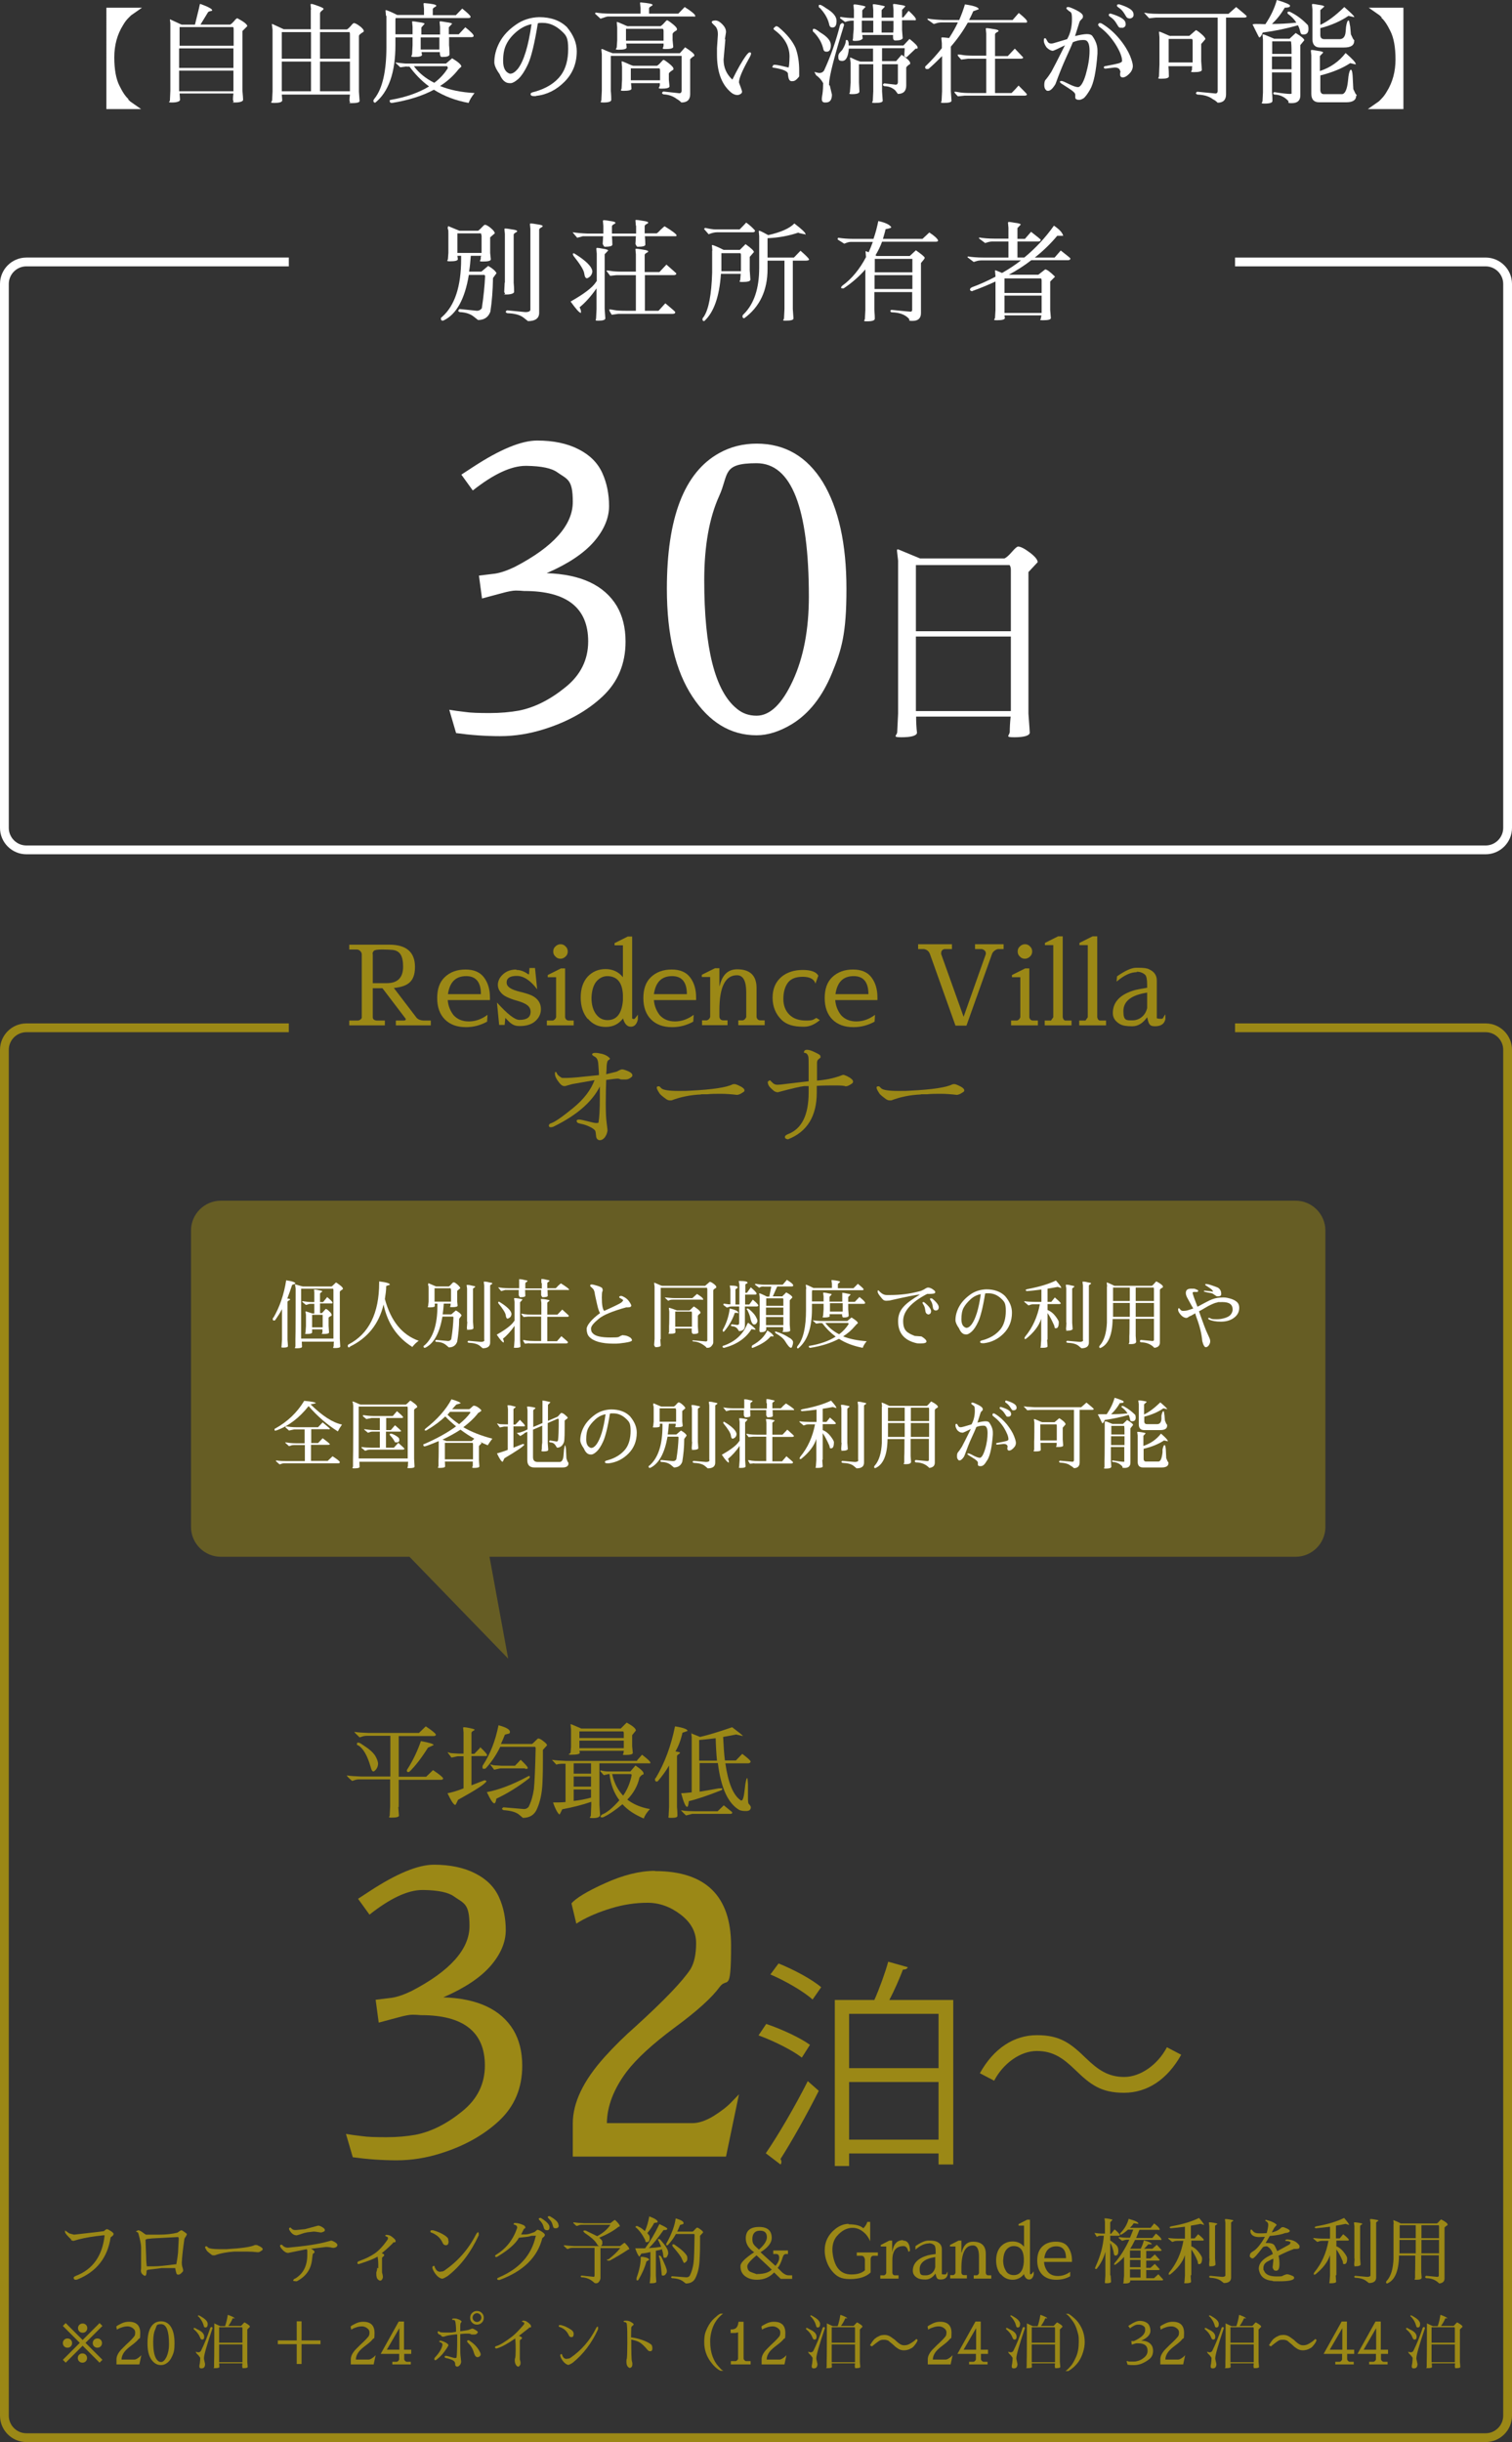 <?xml version="1.0" encoding="UTF-8"?>
<svg xmlns="http://www.w3.org/2000/svg" version="1.1" viewBox="0 0 687.9 1110.3">
  <rect x="0" y="0" width="687.9" height="1110.3" fill="#333333" stroke="none"/>
  <defs>
    <style>
      .cls-1 {
        stroke: #fff;
      }

      .cls-1, .cls-2 {
        fill: none;
        stroke-miterlimit: 10;
        stroke-width: 4px;
      }

      .cls-3 {
        opacity: .5;
      }

      .cls-3, .cls-4 {
        fill: #9b8816;
      }

      .cls-5 {
        fill: #fff;
      }

      .cls-2 {
        stroke: #9b8816;
      }
    </style>
  </defs>
  <!-- Generator: Adobe Illustrator 28.7.1, SVG Export Plug-In . SVG Version: 1.2.0 Build 142)  -->
  <g>
    <g id="_レイヤー_1" data-name="レイヤー_1">
      <g>
        <path class="cls-4" d="M181.2,821.5c.2,2.5.3,3.9.3,4,0,.6-1.2.9-3.3.9s-.8-.4-.9-1.1l.2-3.9v-12.4h-14.1c-.9,0-1.7.2-2.2.4-.6.2-.9.3-1,.3-1.6-1.3-2.4-2.2-2.4-2.5,1.8.3,3.9.4,6.5.5h13.3v-18.5h-10.8c-.9,0-1.7.2-2.2.4-.6.2-.9.3-1,.3-1.6-1.5-2.4-2.3-2.4-2.5,1.8.3,3.9.4,6.5.5h22.9l3.1-3c2.9,1.9,4.4,3.2,4.6,3.7,0,.5-.3.7-1,.7h-15.9v18.5h12.5l3.1-3c2.9,1.9,4.4,3.2,4.6,3.7,0,.5-.3.7-1,.7h-19.2v12.4ZM162.7,793.5c-.2,0-.3-.3-.3-.7s.2-.5.6-.5.8.2,1.3.5l1.3.9c2.4,1.5,4,3,5,4.4.9,1.5,1.4,2.8,1.4,3.8s-.4,2-1.1,2.8c-.4.4-.7.7-1,.7-.5,0-.9-.6-1.2-1.8-1.5-5.3-3.4-8.7-5.8-10.1ZM185.9,805.7c-.5,0-.8-.2-.8-.6s.2-.7.5-1.1c2.5-4,4.4-8.1,5.9-12.4,3.8.7,5.8,1.3,5.8,1.8l-2.6,1.2c-3,4.8-5.9,8.5-8.5,11-.1,0-.3,0-.4,0Z"/>
        <path class="cls-4" d="M218.4,794.3c2.1,2,3.2,3.2,3.2,3.7s-.4.4-1.2.4h-5.9v13.3c1.7-.6,3-1.2,4.1-1.6s1.7-.7,2-.7h0c.2.1.3.2.5.2.2,0,.2.2.2.3-.6,1.2-4.9,4-12.9,8.4-.7,1.5-1.1,2.3-1.2,2.3s-.1,0-.2,0c-.8-.3-1.9-2.1-3.4-5.3,1.8-.3,4.2-1,7.3-2.2v-14.6h-2.7l-2.8.6-1.8-2.4c.5,0,.9.2,1.2.3s1.6.2,4,.3h2.1v-9.6l-.2-2.1c0-.2.1-.3.5-.3s1.2.1,2.6.4,2.1.5,2.1.7-.2.4-.7.6c-.5.3-.7.6-.7.9v9.5h1.3l2.6-2.7ZM220,804.2c-.3,0-.5-.2-.5-.6s0-.7.2-1c3.4-5.2,5.7-11.2,7.1-18.2,3.4.9,5.2,1.9,5.2,3s-.8.7-2.3,1.3c-.6,1.5-1.2,2.9-1.8,4.2h14.1c.4-.2.9-.7,1.6-1.4s1.1-1.1,1.3-1.1c.5,0,1.3.4,2.4,1.3,1.1.8,1.6,1.5,1.6,1.8l-1.9,2.1v4.7c0,2.3,0,5.7-.2,10.4-.2,4.7-1.1,8.8-2.7,12.2-1.2,2.4-3.3,3.6-6.2,3.6l-1.8-1.5c-1.5-1.2-3.9-1.8-7-2-.4-.2-.7-.4-.7-.6s.2-.4.6-.7l9.4.8c.8,0,1.5-.3,2.1-1,1.3-2.6,2-5.3,2.4-8.1.3-2.8.6-9,.8-18.6,0-.3-.2-.5-.3-.6h-15.8c-1.9,3.9-4.2,7.2-6.7,9.9-.3,0-.5.1-.7.1ZM225.8,817.9c-.2,1.3-.5,2-.9,2-.7,0-1.8-1.7-3.4-5.1,5.3-1,11.5-3.3,18.4-7,.5-.3.9-.4,1-.3.2.1.2.4,0,.9-5,3.9-10,7-15.1,9.4ZM238.9,804h-11.3l-2.8.6-1.8-2.4c.5,0,.9.2,1.2.3.3.1,1.6.2,4,.3h6.1l2.6-2.7c2.1,2,3.2,3.2,3.2,3.7s-.4.4-1.2.4Z"/>
        <path class="cls-4" d="M289.8,800.4l2.3-2.6c2.5,1.9,3.8,3.1,3.8,3.6s-.3.3-1,.3h-22.2v18.9l.3,4.5c0,1-1,1.5-3.3,1.5s-1-.4-.9-1.1l.2-4.8v-1.5c-4,1.4-8.4,2.5-13.2,3.4-.7,1.5-1.1,2.3-1.3,2.4-.9-.8-1.9-2.6-2.9-5.5,1.9,0,3.9,0,5.7-.2v-17.4h-1.1c-1.3,0-2.3.1-3.1.4l-2-2.2c1.8.3,3.9.4,6.4.5h32.4ZM283.7,796h-20.1l.2.9c0,.6-1.4.9-3.9.9s-.2-.4-.3-1.1l.2-2.4v-8l-.2-2.2c0-.2,0-.2.2-.2l4.7,2h17.9l2.7-2.7c2.8,1.5,4.2,2.7,4.2,3.6l-1.7,2.1v5l.3,3.1c0,.6-1.2.9-3.3.9s-.9-.3-.9-1,0-.4.2-.9ZM268.9,801.7h-7.9v4.7h7.9v-4.7ZM268.9,807.7h-7.9v4.6h7.9v-4.6ZM268.9,817.3v-3.7h-7.9v5.2c2.8-.3,5.4-.8,7.9-1.5ZM263.6,790.2h20.2v-2c0-.4,0-.8-.3-1h-19.9v3ZM263.6,794.8h20.2v-3.4h-20.2v3.4ZM281.8,818.5c-2.5-3.3-4-7.3-4.5-11.9h-.5c-.1,0-.8.2-2.1.5l-1.6-1.8v-.2c0,0,0-.1.2-.2,1,.3,2.2.5,3.6.5h9.9l2.3-2.7c2.4,1.6,3.7,2.8,3.7,3.6s-.3.3-.9.8c-.6.6-1,1-1,1.2-.8,3.6-2.6,6.9-5.5,9.9,2.7,2.1,6.2,3.6,10.3,4.3-1.4,1.5-2.4,3-2.8,4.3-4-1.7-7.3-3.8-9.7-6.5-3.1,2.6-6,4.6-8.7,5.9-.2,0-.3.1-.5.1-.8,0-1-.3-.6-.8.2-.3.3-.4.5-.5,2.3-.9,4.9-3.1,7.9-6.5ZM287.4,807c0-.1-.2-.2-.3-.4h-8.6c.9,4,2.6,7.3,5,9.8,1.9-2.7,3.2-5.8,3.9-9.4Z"/>
        <path class="cls-4" d="M299.4,809.8c-.3.1-.5.2-.7.2-.4,0-.7-.3-.7-.9s.1-.5.4-.8c4-6.7,6.9-14.5,8.7-23.4,3.8.6,5.7,1.3,5.7,2.1l-2.3.8c-.8,3.5-1.9,6.3-3.2,8.5,1.4.2,2.1.4,2.1.6s-.2.4-.7.7c-.5.3-.7.6-.7.9v23.1c.2,1.9.2,3.3.2,4s-1,.9-2.9.9-1-.4-1.1-1.1l.2-3.9v-18.8c-1.5,2.6-3.2,4.9-5.1,7.1ZM314.5,788.1l4,1.6c3.6-.8,8.5-2.3,14.6-4.4,3.2,2.4,4.8,3.7,4.8,3.9s0,.1,0,.1l-3-.7c-2,.4-4,.8-5.9,1.1.2,3.9.4,7.5.8,10.7h5l2.9-3c2.5,1.9,3.8,3.1,3.8,3.5s-.4.8-1.1.8h-10.4c1.3,9,3.6,14.6,7.1,16.9,0,0,.2,0,.3,0,.5,0,1-1.4,1.3-4.1l.4-3.3c.3-1.8.6-2.8.8-2.8s.3.9.4,2.8v6.2c0,1.5.1,2.4.3,2.7.7.7,1,1.2,1,1.6,0,1.1-.7,1.7-2.2,1.7s-1.8-.1-2.9-.4c-5.2-2.9-8.5-10-9.9-21.4h-8.3v13c2.5-.4,5.4-.9,8.7-1.5h.9c.4-.1.7,0,.7.2s0,.4-.3.6c-6.4,2.5-11.4,4.2-14.9,5-.2,1.7-.4,2.6-.8,2.6-.7,0-1.6-2.1-2.7-6.2,1.3,0,2.9-.2,4.8-.4v-25l-.2-2c0-.1,0-.2.2-.2ZM332,824.7h-17.1l-2.8.7c-1.1-1-1.8-1.8-2.3-2.3h.2c.1,0,.6,0,1.5.2.9.1,2.5.2,4.9.2h10.1l2.8-2.7,3.8,3.1v.4c0,.3-.4.4-1.1.4ZM318.1,791.1v9.4h8.1c-.3-3.1-.5-6.5-.6-10.2-2.6.3-5.1.6-7.5.8Z"/>
      </g>
      <g>
        <path class="cls-3" d="M589.4,545.9H100.5c-7.5,0-13.6,6.1-13.6,13.6v134.7c0,7.5,6.1,13.6,13.6,13.6h85.8l44.9,46.3-8.5-46.3h366.7c7.5,0,13.6-6.1,13.6-13.6v-134.7c0-7.5-6.1-13.6-13.6-13.6Z"/>
        <g>
          <path class="cls-5" d="M125.1,600.3c-.2,0-.4.1-.5.1-.3,0-.5-.2-.5-.7s0-.4.3-.6c2.8-4.8,4.8-10.5,5.8-17,2.8.4,4.2.9,4.2,1.5l-1.5.6c-.7,2.1-1.4,4.2-2.2,6.2.8,0,1.3.2,1.3.4s-.2.3-.6.5c-.4.2-.6.4-.6.6v17.2c.1,1.4.2,2.4.2,2.9s-.7.7-2.1.7-.7-.3-.8-.8l.2-2.8v-13.9c-.9,1.8-2,3.4-3.1,5ZM134.1,584.2c0-.1,0-.2.2-.2s.7.1,1.6.4,1.5.4,1.9.5h13c.3-.1.7-.5,1.2-1,.5-.5.8-.8.9-.8s.7.4,1.6,1.1c1,.7,1.5,1.3,1.5,1.7s-.2.3-.7.7c-.5.3-.7.6-.7.8v21.3l.2,3.5c0,.5-.9.7-2.4.7s-.6-.3-.6-1,0-.9.1-1.9h-14.6c0,.9.1,1.6.1,2.3,0,.5-.9.7-2.4.7s-.6-.3-.6-.9v-3.3c.1,0,.1-22.9.1-22.9l-.2-1.5ZM151.7,586.7c0-.3,0-.6-.2-.8h-14.5v22.7h14.7v-22ZM148.7,589.6c1.7,1.4,2.6,2.3,2.6,2.7s-.3.3-.8.3h-4.9v4.4h.9c1.1-1.2,1.7-1.9,1.7-1.9.3,0,.9.4,1.6,1.1.8.7,1.1,1.3,1.1,1.7s-.2.3-.7.6c-.5.3-.7.5-.7.6v3.7c.1,1.8.2,2.8.2,3,0,.5-.9.7-2.5.7s-.5-.2-.5-.7c0-.5,0-.9,0-1.4h-4.7v1.3c.1.5-.7.8-2.3.8s-.6-.3-.7-.8l.2-2.8v-4.9c0-.1,0-.6-.2-1.5,0-.2,0-.3.1-.3l3.1,1h.8v-4.4h-1.7c-.4,0-.9.1-1.3.3-.4.1-.7.2-.8.2l-1.7-1.4c0,0,0-.1,0-.2,0-.1,0-.2.2-.1,1.4.2,2.8.4,4.2.4h1.1v-3.9c0-.7,0-1.1-.1-1.4s0-.4.2-.4.8,0,1.9.3c1.1.2,1.6.3,1.6.5s-.2.3-.5.5c-.3.2-.5.4-.5.6v3.8h1.4l1.8-2.2ZM146.7,597.8h-4.7c0,.3,0,.4,0,.4v5.3h4.8v-4.9c0-.5,0-.7,0-.8Z"/>
          <path class="cls-5" d="M159.2,612.5c-.2,0-.3.1-.5.1s-.3,0-.4-.3c0-.2-.1-.4-.1-.5s.1-.3.3-.5c9.3-4.8,14-14.2,14-28.1v-.6c3.3.4,4.9.9,4.9,1.5-.5.2-1.1.4-1.7.6,0,2-.3,4-.6,5.9,2.7,10,7.8,16.3,15.4,19-1,.7-2,1.6-2.9,2.8-6.9-4.3-11.3-10.7-13.1-19.3-2.1,8.9-7.3,15.3-15.4,19.2Z"/>
          <path class="cls-5" d="M205.1,592.7h-3.2c-.1,1.8-.3,3.4-.5,4.9h3.9l2.1-1.8c1.4.8,2.3,1.5,2.6,2.3l-1.1,1.5c0,3.9-.4,7.4-.9,10.4-.6,1.7-1.9,2.6-3.8,2.6l-1.3-1.1c-1.1-.9-2.6-1.4-4.4-1.4-.3-.1-.5-.3-.5-.4s.1-.3.4-.5l5.4.5c.6,0,1.1-.2,1.5-.8.6-3.6.9-6.9,1-9.9,0-.2-.1-.3-.2-.4h-4.8c-1.3,7.4-3.8,12.1-7.7,14.1-.1,0-.3.1-.4.1-.3,0-.5-.2-.5-.6s.1-.3.4-.5c4-3.5,5.9-9.5,5.9-18v-1h-1.2v1c.1.5-.7.7-2.3.7s-.6-.3-.7-.8l.2-1.8v-5.9c0-.8,0-1.3-.2-1.5-.1-.2,0-.5.1-1l3.5,1.5h5.8c.3-.2.7-.5,1.2-1.1s.8-.8,1-.8c.4,0,1,.4,1.8,1.1.8.7,1.2,1.3,1.2,1.6l-1.4,1.2v4.8l.2,1.9c0,.5-.9.7-2.5.7s-.7-.3-.7-.8,0-.6.1-.9ZM205,585.7h-7.3c0,.3,0,.4,0,.4v5.7h7.5v-5.3s0-.3-.2-.8ZM212.5,600.9v-15l-.2-1.5c0-.2,0-.2.3-.2s.9,0,2,.3c1.1.2,1.6.3,1.6.5s-.2.3-.5.5c-.4.2-.5.4-.5.6v14.9c.1,1.5.2,2.4.2,2.8,0,.5-.8.8-2.4.8s-.3,0-.4-.2c-.1-.2-.2-.4-.2-.6l.2-2.8ZM220.3,609.2v-24.8l-.2-1.5c0-.2,0-.2.3-.2s.9,0,2,.3c1.1.2,1.6.3,1.6.5s-.2.3-.5.5c-.4.2-.5.4-.5.6v25.8c0,1.7-1.1,2.6-3.4,2.6l-1.3-1.1c-1.1-.9-2.8-1.3-5.1-1.4-.3-.1-.5-.3-.5-.4s.1-.3.4-.5l5.7.5c1,0,1.6-.3,1.6-.8Z"/>
          <path class="cls-5" d="M236.6,592.1v17.1c.1,1.8.2,2.8.2,2.9,0,.5-.8.7-2.2.7s-.6-.3-.7-.8l.2-2.8v-6.4c-1.7,2.5-3.5,4.4-5.3,5.9.3.5.4.9.4,1.2s0,.4,0,.5c-.6-.1-1.7-1.3-3.2-3.6,4.1-2.3,6.7-4.3,7.8-6,0-.1.2-.2.3-.3v-8.6l-.2-1.5c0-.2,0-.2.3-.2s.8,0,1.9.2,1.6.3,1.6.5l-1,1.1ZM246.3,583.3v-1.6c-.1-.1,0-.2.2-.2s.9,0,1.9.3c1.1.2,1.6.3,1.6.5s-.2.3-.5.5-.5.4-.5.6v2.3h3.8c.2-.1.6-.5,1.1-1.1.7-.6,1.1-1,1.3-1.1,2.4,1.5,3.7,2.5,3.7,2.8s-.2.2-.6.2h-9.2c0,.9.1,1.8.1,2.6,0,.5-.9.7-2.4.7,0,0,0,0,0,0-.1,0-.3-.3-.6-.9v-2.4c.1,0-7.3,0-7.3,0,0,.9.1,1.8.1,2.6,0,.5-.8.7-2.4.7,0,0,0,0,0,0-.1,0-.3-.3-.6-.9v-2.4c.1,0-6.2,0-6.2,0l-1.8.5c-.6-.7-1.1-1.3-1.4-1.7,1.3.2,2.9.4,4.7.4h4.9v-3.9c-.2-.2,0-.2.2-.2s.9,0,2,.3c1.1.2,1.6.3,1.6.5s-.2.3-.5.5-.5.4-.5.6v2.3h7.5v-2.4ZM226.7,592.2c0-.4.2-.5.5-.3,3.6,2.2,5.5,4.1,5.5,5.6-.1,1-.6,1.6-1.6,2,0,0-.1,0-.2,0-.4,0-.7-.5-.8-1.5-.1-1-1.2-2.8-3.4-5.5,0-.1-.1-.2-.1-.4ZM240.8,610.7l-2,.2c-.5-.8-.8-1.2-.8-1.5s0-.1.3-.1.6,0,1.3.2c.7.1,1.9.2,3.7.2h2.9v-11.1h-6l-2,.2-1-1.3c0,0-.1-.2-.1-.2s0,0,.2,0,.5,0,1.3.2c.7.1,1.9.2,3.7.2h4v-5.4l-.2-1.5v-.2s.1,0,.3,0,.9,0,2,.2c1.1.2,1.6.3,1.6.5s-.2.3-.5.5c-.3.2-.5.4-.5.6v5.3h4.6l2.2-2.3c2,1.8,3,2.7,3,2.8,0,.4-.3.5-.8.5h-9v11.1h4.2s0,0,.2,0l2-2.3c2,1.7,3,2.6,3,2.7,0,.4-.3.6-.8.6h-16.8Z"/>
          <path class="cls-5" d="M283.5,607.1c1.2,0,2.3.4,3.2,1,.5.4.8.8.8,1.1s0,.2,0,.3c-.2.4-1.3.7-3.3,1-2,.3-3.3.4-3.9.4h-1.1c-5.6,0-9.3-1.1-11.2-3.2-.7-.8-1.1-2-1.1-3.5s2-4.2,6.1-7.2c-.4-.5-.9-1.9-1.4-4.2s-.9-3.9-1-4.7c-.1-.8-.3-1.3-.5-1.7-.2-.4-.6-.7-1-1.1-.4-.3-.6-.6-.6-.8,0-.3.2-.5.7-.5s1.3.2,2.6.6,2,.8,2.2,1.1c.1.3.2.6.2.8s0,.5-.2.8c-.1.3-.2,1.2-.2,2.6,0,3.5.4,5.5,1.1,6.1,4.7-2.1,7.3-3.4,7.8-3.8.5-.5.8-.8.8-1s-.3-.4-.8-.7c-.5-.3-.8-.4-.9-.5,0,0-.1-.2-.1-.3s0-.2.2-.3.3-.2.6-.2.7.1,1.2.4c1.3.6,2.3,1.6,3.1,3,.2.4.4.7.4,1,0,.5-.5.8-1.5.8h-.8c-6.1,1.7-10.4,3.4-12.6,5.3-2.3,1.9-3.4,3.3-3.4,4.3s.2,1.7.8,2.2c1.1,1.3,3.8,1.9,8.1,1.9s3.4-.2,4.7-.8c.5-.2.9-.3,1-.3Z"/>
          <path class="cls-5" d="M300.4,608.9c.1,1.6.2,2.5.2,2.8,0,.5-.8.8-2.4.8,0,0,0,0,0,0-.1,0-.3-.3-.6-.9l.2-2.8v-23.9l-.2-1.5c0-.1,0-.2.1-.2s.6.2,1.5.6c.9.4,1.5.7,2,.8h19.6l2.1-1.8c.4,0,1,.3,1.8.9s1.2,1.1,1.2,1.5-.2.3-.7.7c-.5.3-.7.6-.7.9v23.6c0,.5-.3,1-.8,1.6s-1.1.8-1.8.8-.4,0-.6-.3c-1.8-1.6-3.7-2.5-5.8-2.6-.3,0-.5-.2-.5-.3s.1-.2.4-.2l5.7.5c.5,0,.7-.2.7-.5v-23.1c0-.3,0-.5-.2-.8h-21c0,0,0,7.9,0,23.4ZM318.9,590.9h-12.6c-.9,0-1.5.1-1.8.3-.3.1-.5.2-.5.2l-1.4-1.3c0,0-.1,0-.1-.2h.2c1.3.1,2.7.3,4.2.3h8.1l2.1-1.9c1.8,1.1,2.8,1.9,2.8,2.4s-.3.2-1,.2ZM315.3,606.4c-.4,0-.6-.4-.6-1.2s0-.7,0-1.2h-7.5c0,.4.1,1,.1,1.7,0,.5-.8.7-2.3.7s-.6-.3-.6-.9v-2.6c.1,0,.1-6.6.1-6.6l-.2-1.5c0-.1,0-.2.2-.2s.6.2,1.6.5c.9.3,1.5.6,1.9.7h5.6c.3-.1.7-.5,1.2-1,.5-.5.8-.8.9-.8s.6.4,1.6,1.1c.9.7,1.4,1.3,1.4,1.7s-.2.3-.6.7-.6.6-.6.8v4.7l.2,2.8c0,.5-.8.7-2.3.7ZM314.8,597.1c0-.3,0-.6-.2-.8h-7.4v6.9h7.6v-6.1Z"/>
          <path class="cls-5" d="M329,605.4c-.2,0-.2-.1-.2-.4s0-.5.2-.7c1.6-2.9,2.6-6.1,3-9.4,2.6.6,3.9,1.3,3.9,1.9s-.2.1-.6.1-.7,0-1,0c-1,3-2.6,5.8-4.8,8.4-.2.1-.4.2-.4.2ZM329.5,612.8c-.5,0-.7-.2-.8-.4,0-.4.2-.6.6-.6,5.1-1.8,8.7-5,10.7-9.9l.4-.5c2.2,1.7,3.3,2.7,3.3,3s0,.1,0,.2l-1.8-.3c-2.6,4.2-6.8,7-12.4,8.5ZM338.9,587.8h.9l1.8-2.5c1.7,1.5,2.6,2.4,2.6,2.8s-.2.5-.7.5h-4.5v4.5h1.9l1.6-2.2c1.7,1.4,2.5,2.3,2.5,2.6s-.3.5-.8.5h-5.3s0,8.7,0,8.7c0,1.7-1,2.5-2.7,2.5l-.5-.8c-.6-.9-1.5-1.4-2.7-1.4-.3-.1-.5-.3-.5-.4s.1-.3.4-.5l2.5.3c.6,0,.9-.3.9-.9v-7.5h-3.3c-.7,0-1.2.1-1.6.3-.4.1-.6.2-.7.2l-1.6-1.2v-.2c0,0,0-.2.2-.4.7.1,1.5.2,2.2.3h.8v-6.8c0,0-.3-1.7-.3-1.7h.4c2.2,0,3.2.3,3.2.8s-.2.3-.5.5c-.3.2-.5.4-.5.6v6.7h1.8v-9l-.3-1.7h.6c2.3,0,3.4.3,3.4.8s-.2.2-.5.4c-.4.2-.5.4-.5.6v3.6ZM339.8,595.5c-.2-.3-.1-.5.3-.6.1,0,.4.1.9.5,1.3,1.1,2.3,2.2,2.8,3.1s.8,1.6.8,1.9,0,.7-.3,1c-.2.5-.6.8-1.2.8s-1.2-.8-1.6-2.4c-.2-1.4-.8-2.8-1.6-4.4ZM342.4,612.8c0,0-.2,0-.2,0-.2,0-.2-.1-.2-.4s.1-.6.4-.8c3.3-1.8,5.5-4.1,6.7-6.7,1.7,1,2.7,1.9,2.9,2.7h-1.4c-1.6,2-4.3,3.7-8.1,5.2ZM347.4,584.9c-1,0-1.6.3-2,.6l-2-1.5.3-.3c1.4.2,2.7.4,3.9.4h8.5l1.9-2.2c1.8,1.1,2.8,1.9,2.9,2.5,0,.4-.3.5-.9.5h-6.4l-2,4.5h4.3l1.8-1.8c1.9,1,2.8,1.8,2.8,2.3l-1.2,1.3v11l.2,2.7c0,.5-.9.7-2.6.7s-.6-.2-.6-.7v-1.5c.1,0-7.7,0-7.7,0v.9c0,.9-.8,1.4-2.4,1.4h-.1c-.4,0-.6-.3-.6-.8s0-1.3.1-2.3v-12.9l-.2-1.6c0,0,0-.1.1-.1s.4.1,1.1.4c.7.3,1.5.7,2.3,1.1h1.1l.9-4.5h-3.5ZM348.5,593.7h7.9v-2.8c0-.2,0-.4-.2-.6h-7.6c0,0,0,.2,0,.4v3ZM356.4,594.5h-7.9v3.4h7.9v-3.4ZM356.4,598.8h-7.9v3.7h7.9v-3.7ZM359.3,608.3c.9.6,1.4,1.2,1.5,1.7,0,.1,0,.3,0,.6s-.1.7-.3,1.3c-.2.6-.4.9-.6.9-.6,0-1.5-1-2.7-3-.8-1.3-2.3-2.5-4.4-3.7-.1-.3-.2-.4-.2-.5,0-.2.2-.3.4-.2,2.4.7,4.4,1.7,6.2,2.9Z"/>
          <path class="cls-5" d="M366.8,585.8l-.2-1.6c0,0,0-.1.1-.1s.4.1,1.1.4c.7.3,1.5.7,2.3,1.1h8.4v-1.9l-.2-1.5c0-.2,0-.2.2-.2,2.4.2,3.7.5,3.7.8,0,.1-.2.3-.5.5s-.5.4-.5.6v1.8h7.1l2-2c1.7,1.4,2.6,2.2,2.6,2.5s-.2.4-.7.4h-22.6c-.1,0-.2.4-.2.9v4.2h5.3v-2.3l-.2-1.5c0-.1,0-.2.2-.2s.8,0,2,.3c1.1.2,1.7.3,1.7.5l-1,1.1v2.2h5.8v-3.8c-.2-.2,0-.2.1-.2s.7,0,1.9.3c1.2.2,1.8.3,1.8.5l-1.1,1.1v2.2h3l2.1-2.2c1.7,1.3,2.6,2.2,2.6,2.7,0,.3-.3.4-.7.4h-7v2.5c.1,1.5.2,2.3.2,2.6v.4c-.2.5-.9.7-2.2.7h-.2c-.4,0-.6-.5-.6-1.5h-5.7c0,.3,0,.5.1.8,0,.5-.9.7-2.4.7s-.6-.3-.6-1l.2-2.7v-2.5h-5.3v2.4c0,8.6-2.1,14.5-6.3,17.9-.3,0-.5-.2-.5-.5,0,0,0-.4.4-.8,2.5-3.1,3.7-8.5,3.7-16.1v-9.5ZM373.3,601.5l-2,.3-1.6-1.5c1.8.2,3,.3,3.4.3h12.4l1.9-1.6c1.9,1.2,2.9,2,2.9,2.6l-.7.6c-.2.2-.4.5-.8.9-1.4,1.7-3.2,3.2-5.2,4.5,3,1.2,6.6,1.9,10.7,2.2-.9,1.1-1.5,2.1-1.8,3-4.1-.8-7.7-2.1-10.8-4.1-3.6,1.9-7.9,3.3-13,4.1h-.1c-.4,0-.6-.2-.6-.6s.1-.3.3-.3c4.8-.8,8.8-2.2,11.9-4.2-2.3-1.7-4.3-3.7-6.1-6.1h-.9ZM381.8,606.6c1.8-1.3,3.2-2.9,4.3-4.6-.1-.2-.2-.4-.2-.5h-10.4c1.6,2.1,3.7,3.8,6.2,5.1ZM377.6,596.3h5.8v-3.8h-5.8v3.8Z"/>
          <path class="cls-5" d="M401.9,591c-.4-.3-.9-.9-1.6-1.8s-1-1.5-1-1.9,0-.6.2-.6.3,0,.5.3c1.1,1.2,2.2,1.8,3.4,1.8h1.7c4.3,0,8.6-.5,12.8-1.6,1-.2,1.6-.5,2-.7.4-.2.8-.4,1.2-.7.4-.2.8-.4,1.1-.4.8,0,1.8.4,2.7,1.2.4.3.6.6.6.8s0,.4-.2.5c-.2.3-1.3.4-3.3.4h-.2c-7.3,3.8-10.9,7.9-10.9,12.3s1.8,5.4,5.3,6.8h.1s2.7.2,2.7.2h.2c1.5.9,2.3,1.7,2.3,2.3s-.8.9-2.5.9-1.2,0-2-.1c-5.6-1.3-8.4-4.6-8.4-10s3.3-8.1,9.9-12.1c-1.6,0-6.2,1-13.8,2.7-.4,0-.9.1-1.5.1s-1.1-.2-1.5-.5ZM422.1,597.5c-.2,0-.4-.1-.6-.3-.2-.2-.3-.4-.4-.7l-.2-1.1c-.1-.9-.4-1.6-.7-2.1s-.5-.8-.5-.9h0c0-.3.2-.5.5-.4,0,0,.2,0,.3.1,2.2,1.8,3.2,3.2,3.1,4.2-.1,1-.7,1.4-1.6,1.3ZM424,590.3c2.2,1.8,3.2,3.2,3.1,4.2-.1,1-.7,1.4-1.6,1.3-.2,0-.3-.1-.6-.3-.2-.2-.3-.4-.4-.7l-.2-1.1c-.1-.9-.4-1.6-.7-2.1s-.5-.8-.5-.9c0-.3.2-.5.5-.4,0,0,.2,0,.3.1Z"/>
          <path class="cls-5" d="M447.6,610.7c-.2,0-.4,0-.6,0-.7,0-1.1-.2-1.1-.6s.4-.6,1.3-.8c3.6-1,6.3-2.8,8.1-5.1,1.5-2,2.3-4.8,2.3-8.2s-.6-4.1-1.8-5.3c-1.8-1.8-3.8-2.7-6.1-2.7h-.4c-.4,0-.8,0-1.1.1-1,6.3-2.1,10.5-3.1,12.7-1,2.2-2,3.7-3,4.6s-1.8,1.3-2.3,1.3h-.4c-1.3,0-2.3-.9-3.1-2.8-1.1-1.5-1.6-2.8-1.6-3.7h0c0-2.1.6-4.2,1.7-6.2s2.8-3.8,5-5.4c2.2-1.6,4.7-2.3,7.3-2.4,3.6,0,6.5,1,8.6,3.1,2.1,2.5,3.1,4.9,3.1,7.5,0,3.8-1.3,7-3.8,9.5-2.5,2.5-5.5,4-8.9,4.4ZM446.2,588.4c-1.7.3-3.3,1.1-4.7,2.4s-2.4,2.5-3.1,3.8c-.7,1.3-1,3-1,5.2s.7,3.4,2.1,3.9h.2c.8,0,1.5-.5,2.3-1.5,1.8-2.4,3.3-7,4.2-13.8Z"/>
          <path class="cls-5" d="M476.4,609.2c.1,1.8.2,2.8.2,2.9,0,.5-.9.7-2.4.7s-.6-.3-.7-.8l.2-2.8v-9.6c-1,3.2-3.3,6.2-6.9,9.1-.2,0-.4.1-.5.1s-.2-.1-.2-.3.1-.5.3-.8c3.4-4.1,5.6-9,6.7-14.7h-2.9c-.7,0-1.2.1-1.6.3-.4.1-.7.2-.7.2l-1.9-1.6h0c0-.2,0-.2.1-.3,1.3.2,2.9.3,4.7.3h3v-5.6c-2.4.3-4.6.6-6.7.7-.4-.2-.6-.4-.5-.5s.4-.3.8-.4c5.4-1,9.7-2.3,13-3.9,1.6,1.8,2.4,2.8,2.4,3.3s0,0,0,.1l-1.6-.5c-1.6.3-3.1.6-4.6.8v6h1.7l1.6-2c1.5,1.3,2.4,2.1,2.7,2.6,0,.3-.3.4-.8.4h-5.2v2.7c1.3.5,2.5,1.4,3.5,2.7,1,1.3,1.6,2.3,1.6,2.8,0,1.9-.4,2.8-1.3,2.8s-.4-.5-.9-1.5c-1-2.2-1.9-4-2.9-5.4v12ZM485.1,601.3v-15.5l-.2-1.5c0-.2,0-.2.3-.2s.9,0,2,.3c1.1.2,1.6.3,1.6.5s-.2.3-.5.5-.5.4-.5.6v15.4c.1,1.5.2,2.4.2,2.8s-.8.8-2.4.8-.3,0-.4-.2c-.1-.2-.2-.4-.2-.6l.2-2.8ZM492.7,609.2v-24.8l-.2-1.5c0-.2,0-.2.3-.2s.9,0,2,.3c1.1.2,1.6.3,1.6.5s-.2.3-.5.5c-.4.2-.5.4-.5.6v25.8c0,1.7-1.1,2.6-3.4,2.6l-1.3-1.1c-1.1-.9-2.8-1.3-5.1-1.4-.3-.1-.5-.3-.5-.4s.1-.3.4-.5l5.7.5c1,0,1.6-.3,1.6-.8Z"/>
          <path class="cls-5" d="M503.7,584.8l-.2-1.6c0,0,0-.1.1-.1s.4.1,1.1.4c.7.3,1.5.7,2.3,1.1h17c.3-.1.7-.5,1.2-1.1.5-.6.8-.9.9-.9h0c2,1,3,1.9,3,2.4s-.2.3-.7.7c-.5.3-.7.6-.7.9v23.8c0,1.4-.8,2.2-2.5,2.4-1.6-1.7-3.7-2.5-6.1-2.5-.3-.1-.5-.3-.5-.5s.1-.4.4-.6l5.3.5c.5,0,.7-.2.7-.6v-9.5h-8.3v7.8l.2,2.6c0,.7-.7,1.1-2.4,1.1s-.7-.3-.7-.8v-2.8c.1,0,.1-7.8.1-7.8h-7.7c-.1,7.3-2,11.7-5.6,13.2-.3,0-.5-.2-.5-.5s.1-.5.4-.8c1.8-2.1,2.9-5.5,3.1-10.2v-16.4ZM514,591.5v-6.1h-7.6c0,0,0,.2,0,.4v5.7h7.6ZM514,592.4h-7.6v6.3h7.6v-6.3ZM516.7,591.5h8.3v-5.5c0-.2,0-.4-.2-.6h-8.1v6.1ZM516.7,592.4v6.3h8.3v-6.3h-8.3Z"/>
          <path class="cls-5" d="M549.6,599.7c0-.4.1-.5.4-.5s.4,0,.9.3,1.4.3,2.7.3,2.5-.2,3.8-.6c1.2-.4,2.1-.9,2.6-1.6.5-.7.8-1.4.8-2.2,0-2.3-1.5-3.4-4.6-3.4s-1.6,0-2.5.2c-.9.1-2.2.7-4,1.6l-1.9,1.1c-.3.2-1,.6-2.3,1.3l.7,2c1.2,3.4,2.1,5.7,2.5,6.7l1.4,3.1c.4.8.5,1.4.5,1.9s-.2,1.1-.6,1.7-.9.9-1.4.9-.8-.5-1.2-1.4l-.4-1.3c-.3-3.4-1.2-7-2.6-10.7-.4-1.1-.6-1.8-.6-2l-2.1,1.2c-.3,0-.6.2-1,.5-.4.3-.7.4-.9.4-.9,0-1.8-.5-2.6-1.4-.8-.9-1.2-1.7-1.2-2.2s0-.8.3-.8.4.2.7.6c.3.4.7.6,1.2.6.9,0,1.8-.1,2.6-.4.9-.3,1.6-.5,2.1-.7,0,0-.4-.6-.9-1.5l-1.6-2.9c-.6-1-.9-1.9-.9-2.6,0-1.4.8-2,2.4-2s1.7,0,2.2.3c.5.2.8.3.9.4s.1.2.1.3,0,.1,0,.2c-.1.2-.3.3-.6.3h-1.4c-.3,0-.5.2-.5.5s.7,2.4,2.2,6.2c.5-.2,1.2-.6,2.1-1.1l2.1-1.1c1.8-1,3.5-1.6,4.9-1.8.8-.1,1.7-.2,2.7-.2s2.1.2,3.4.6,2.3,1,2.9,1.6.9,1.5.9,2.5h0c0,2.1-1,3.7-2.9,4.9-1.6,1-3.4,1.4-5.5,1.4s-3.9-.3-5.2-.9c-.4-.2-.5-.4-.5-.6ZM555.6,588.4c0,.7-.5,1-1.6,1-.4,0-.7-.1-1-.4-.2-.1-.5-.3-.9-.6-.4-.3-1-.5-1.8-.6s-1.5-.3-1.9-.4c-.4-.1-.7-.2-.7-.2s0,0,0,0c0-.2.1-.4.4-.4l2.8.3,1,.2c0-.2-.2-.5-.5-.9-.4-.4-1.3-1-2.7-1.9-.3-.2-.4-.3-.4-.5s.2-.2.6-.2,1.3.2,2.7.7,2.3.8,2.6,1c.9.6,1.4,1.5,1.4,2.7Z"/>
          <path class="cls-5" d="M125.4,650.5c-.4,0-.5-.2-.5-.6s.1-.3.3-.4c5.6-3.1,10-7.3,13.2-12.6,3.5.3,5.3.7,5.3,1.1l-2.4.5c5.3,5.2,10,8.3,14.3,9.2-.8,1.1-1.4,2.1-1.9,3.1-4.9-3.1-9.3-6.9-13.3-11.5-4.2,5.3-9,9-14.5,11-.2,0-.3.1-.5.1ZM149.6,649.8h-8v6.3h3.1l2.1-2.2c2.2,1.6,3.3,2.6,3.3,2.7s-.3.3-.8.3h-7.8v7.3h7.6l2.2-2.1c2.2,1.4,3.3,2.3,3.3,2.7s-.3.5-.8.5h-24.3c-.7,0-1.2.1-1.6.3-.4.1-.6.2-.7.2l-1.7-1.5c0-.1.2-.2.2-.3,1.3.2,2.9.3,4.7.3h8.3v-7.3h-4.9c-.7,0-1.2.1-1.6.3-.4.1-.6.2-.7.2-.6-.5-1.1-1-1.7-1.5,0-.2.1-.3.2-.2,1.3.2,2.9.4,4.7.4h3.9v-6.3h-4.8l-2.3.5-1.6-1.4c0-.3,0-.4.2-.5,1.3.2,2.9.4,4.7.4h9.9l2.1-2.2,3.3,2.8c0,.3-.3.4-.7.4Z"/>
          <path class="cls-5" d="M160.3,637.4c0-.1,0-.2.2-.2s.7.2,1.6.6c.9.4,1.5.7,1.9.8h20.6c.3-.1.7-.5,1.2-1,.5-.5.8-.8.9-.8s.7.4,1.6,1.1c1,.7,1.5,1.3,1.5,1.7s-.2.3-.7.7c-.5.3-.7.6-.7.8v22.2l.2,3.5c0,.5-.9.7-2.4.7s-.6-.3-.6-1,0-.9.1-1.9h-22.2c0,.9.1,1.6.1,2.3,0,.5-.9.7-2.4.7s-.6-.3-.6-.9v-3.3c.1,0,.1-24.3.1-24.3l-.2-1.5ZM185.5,640.3c0-.3,0-.6-.2-.8h-22.1v23.6h22.3v-22.9ZM182.8,644.7h-7.1v5.5h2.1l1.9-2.2c1.9,1.6,2.8,2.5,2.8,2.6,0,.2-.3.3-.8.3h-6.1v7.3h3.6l2-2.2c1.8,1.6,2.8,2.5,2.8,2.7,0,.2-.3.4-.8.4h-14.8c-.7,0-1.2.1-1.6.3-.4.1-.6.2-.7.2l-1.7-1.4c0-.1.2-.2.2-.3,1.3.2,2.9.3,4.7.3h3.5v-7.3h-3.1c-.7,0-1.2.1-1.6.3-.4.1-.6.2-.7.2-.3-.2-.8-.7-1.7-1.4,0-.2.1-.3.2-.2,1.3.2,2.9.4,4.7.4h2.2v-5.5h-3.8l-2.3.5-1.6-1.3c0-.3,0-.4.2-.5,1.3.2,2.9.4,4.7.4h8.7l1.9-2.2c1.9,1.6,2.8,2.5,2.8,2.7,0,.3-.2.4-.7.4ZM181.7,654.6c0,.8-.4,1.2-1.3,1.2s-.8-.2-.9-.5c-.5-.9-1-1.6-1.5-2.1s-.7-.8-.7-.9c0-.3.1-.5.5-.5s.8.2,1.5.5c1.5.8,2.2,1.4,2.3,1.8,0,.1,0,.3,0,.4Z"/>
          <path class="cls-5" d="M194,650.4c-.5,0-.8,0-.8-.2s.1-.4.4-.7c5.3-4.1,9.3-8.6,11.8-13.3,2.8.8,4.2,1.5,4.2,1.8l-2,.6c-.6.7-1.3,1.4-1.9,2.1h7.7c.3-.1.7-.4,1.2-.9.5-.5.8-.7.9-.7.6,0,1.4.3,2.2.9s1.3,1.1,1.3,1.3-.3.4-.9.8c-.6.3-.9.6-.9.8-1.7,2.1-3.9,4.1-6.4,6,3.8,2.2,8.2,3.9,13.2,5.2-.7.9-1.4,1.9-2.1,3-1.2-.5-2.4-1-3.5-1.6l.7.6c0,.1-.2.3-.6.7s-.6.6-.6.8v6.3l.2,2.8c0,.5-.9.7-2.4.7s-.6-.4-.6-1.1,0-1.3,0-1.8h-12.7c0,.4.1,1.1.1,2.2,0,.5-.9.7-2.4.7s-.6-.3-.6-.9v-2.6c.1,0,.1-8.2.1-8.2v-.5c-1.9.8-3.4,1.4-4.5,1.8-1.1.4-1.7.6-1.9.6-.4,0-.6-.2-.6-.7s.1-.2.3-.3c6-2.6,10.8-5.3,14.6-8.1-1.7-1.4-3.4-2.9-4.9-4.5-2.2,2.1-5.1,4.3-8.7,6.4ZM201.2,654.5c1,.3,1.6.6,1.9.7h11.5l1.2-1.1c-2.2-1.2-4.3-2.6-6.3-4.1-2.4,1.6-5.2,3.1-8.3,4.6ZM215.2,656.8c0-.3,0-.6-.2-.8h-12.6v7.5h12.8v-6.8ZM208.9,647.5c2.1-1.7,3.8-3.4,5.1-5.2,0-.2-.1-.3-.2-.4h-9.1c-.3.4-.7.9-1.1,1.3,1.6,1.6,3.4,3,5.4,4.4Z"/>
          <path class="cls-5" d="M236.5,645.5c1.5,1.5,2.3,2.3,2.3,2.7s-.3.3-.9.3h-4.3v9.7c1.2-.5,2.2-.9,3-1.2.8-.3,1.3-.5,1.4-.5h0c.1,0,.2.1.4.2.1,0,.2.1.1.2-.6.9-3.6,2.9-9,6.1-.5,1.1-.8,1.6-.8,1.6s0,0-.1,0c-.6-.2-1.4-1.5-2.5-3.8.8-.2,2.5-.7,4.9-1.6v-10.6h-1.6l-2,.4-1.3-1.8c.4,0,.7.1.9.2.2.1,1.2.2,2.9.2h1.2v-7l-.2-1.5c0-.2,0-.2.3-.2s.9,0,1.9.3,1.5.3,1.5.5-.2.3-.5.5-.5.4-.5.6v6.9h.9l1.9-2ZM238.5,651.8l-1.8,1.1c-.9-.7-1.4-1.2-1.6-1.4,0,0,.3,0,.8-.1.5,0,1.3-.3,2.4-.7l1.7-.8v-8.7l-.2-1.5c0-.2,0-.2.3-.2s.9,0,1.9.2,1.6.3,1.6.5-.2.3-.5.5c-.3.2-.5.4-.5.6v7.5l4.2-1.8v-10c-.2-.2,0-.2.1-.2s.8,0,1.9.3,1.6.3,1.6.5l-1.1,1.1v7.3l4.4-1.9c.2-.2.5-.5.9-1,.4-.4.6-.7.8-.7.4,0,1,.3,1.7.9s1.2,1.1,1.2,1.3-.2.3-.7.7c-.5.3-.7.6-.7.7v.4c0,5,0,8-.3,9.2-.6,1.7-1.7,2.6-3.2,2.6l-.7-1.1c-.6-.9-1.4-1.3-2.4-1.3-.3-.1-.5-.3-.5-.4s.1-.3.4-.5l3.1.5c.4-.1.6-.4.6-.8.2-1.5.3-4.5.3-9,0-.3-.2-.6-.4-.6l-4.6,2v9.2l.2,2.6s0,.2,0,.4c0,.5-.8.7-2.2.7s-.7-.4-.7-1.1,0-1.7.2-2.9v-7.7l-4.2,1.8v12.5c0,1.5.7,2.2,2.2,2.2h9.9c1,0,1.7-1.1,1.8-3.2l.2-2.4c.2-1.3.4-2,.5-2s.3.7.4,2l.2,4,.5,1.4c.3.3.4.5.4.7s0,.4,0,.6c-.3,1-1.2,1.4-2.7,1.4h-12.8c-2.1,0-3.2-1.1-3.2-3.3v-12.9l-1.4.6Z"/>
          <path class="cls-5" d="M276.9,665.3c-.2,0-.4,0-.6,0-.7,0-1.1-.2-1.1-.6s.4-.6,1.3-.8c3.6-1,6.3-2.8,8.1-5.1,1.5-2,2.3-4.8,2.3-8.2s-.6-4.1-1.8-5.3c-1.8-1.8-3.8-2.7-6.1-2.7h-.4c-.4,0-.8,0-1.1.1-1,6.3-2.1,10.5-3.1,12.7-1,2.2-2,3.7-3,4.6s-1.8,1.3-2.3,1.3h-.4c-1.3,0-2.3-.9-3.1-2.8-1.1-1.5-1.6-2.8-1.6-3.7h0c0-2.1.6-4.2,1.7-6.2s2.8-3.8,5-5.4c2.2-1.6,4.7-2.3,7.3-2.4,3.6,0,6.5,1,8.6,3.1,2.1,2.5,3.1,4.9,3.1,7.5,0,3.8-1.3,7-3.8,9.5-2.5,2.5-5.5,4-8.9,4.4ZM275.5,643c-1.7.3-3.3,1.1-4.7,2.4s-2.4,2.5-3.1,3.8c-.7,1.3-1,3-1,5.2s.7,3.4,2.1,3.9h.2c.8,0,1.5-.5,2.3-1.5,1.8-2.4,3.3-7,4.2-13.8Z"/>
          <path class="cls-5" d="M307.5,647.3h-3.2c-.1,1.8-.3,3.4-.5,4.9h3.9l2.1-1.8c1.4.8,2.3,1.5,2.6,2.3l-1.1,1.5c0,3.9-.4,7.4-.9,10.4-.6,1.7-1.9,2.6-3.8,2.6l-1.3-1.1c-1.1-.9-2.6-1.4-4.4-1.4-.3-.1-.5-.3-.5-.4s.1-.3.4-.5l5.4.5c.6,0,1.1-.2,1.5-.8.6-3.6.9-6.9,1-9.9,0-.2-.1-.3-.2-.4h-4.8c-1.3,7.4-3.8,12.1-7.7,14.1-.1,0-.3.1-.4.1-.3,0-.5-.2-.5-.6s.1-.3.4-.5c4-3.5,5.9-9.5,5.9-18v-1h-1.2v1c.1.5-.7.7-2.3.7s-.6-.3-.7-.8l.2-1.8v-5.9c0-.8,0-1.3-.2-1.5-.1-.2,0-.5.1-1l3.5,1.5h5.8c.3-.2.7-.5,1.2-1.1s.8-.8,1-.8c.4,0,1,.4,1.8,1.1.8.7,1.2,1.3,1.2,1.6l-1.4,1.2v4.8l.2,1.9c0,.5-.9.7-2.5.7s-.7-.3-.7-.8,0-.6.1-.9ZM307.4,640.3h-7.3c0,.3,0,.4,0,.4v5.7h7.5v-5.3s0-.3-.2-.8ZM314.8,655.5v-15l-.2-1.5c0-.2,0-.2.3-.2s.9,0,2,.3c1.1.2,1.6.3,1.6.5s-.2.3-.5.5c-.4.2-.5.4-.5.6v14.9c.1,1.5.2,2.4.2,2.8,0,.5-.8.8-2.4.8s-.3,0-.4-.2c-.1-.2-.2-.4-.2-.6l.2-2.8ZM322.7,663.8v-24.8l-.2-1.5c0-.2,0-.2.3-.2s.9,0,2,.3c1.1.2,1.6.3,1.6.5s-.2.3-.5.5c-.4.2-.5.4-.5.6v25.8c0,1.7-1.1,2.6-3.4,2.6l-1.3-1.1c-1.1-.9-2.8-1.3-5.1-1.4-.3-.1-.5-.3-.5-.4s.1-.3.4-.5l5.7.5c1,0,1.6-.3,1.6-.8Z"/>
          <path class="cls-5" d="M339,646.7v17.1c.1,1.8.2,2.8.2,2.9,0,.5-.8.7-2.2.7s-.6-.3-.7-.8l.2-2.8v-6.4c-1.7,2.5-3.5,4.4-5.3,5.9.3.5.4.9.4,1.2s0,.4,0,.5c-.6-.1-1.7-1.3-3.2-3.6,4.1-2.3,6.7-4.3,7.8-6,0-.1.2-.2.3-.3v-8.6l-.2-1.5c0-.2,0-.2.3-.2s.8,0,1.9.2,1.6.3,1.6.5l-1,1.1ZM348.7,637.9v-1.6c-.1-.1,0-.2.2-.2s.9,0,1.9.3c1.1.2,1.6.3,1.6.5s-.2.3-.5.5-.5.4-.5.6v2.3h3.8c.2-.1.6-.5,1.1-1.1.7-.6,1.1-1,1.3-1.1,2.4,1.5,3.7,2.5,3.7,2.8s-.2.2-.6.2h-9.2c0,.9.1,1.8.1,2.6,0,.5-.9.7-2.4.7,0,0,0,0,0,0-.1,0-.3-.3-.6-.9v-2.4c.1,0-7.3,0-7.3,0,0,.9.1,1.8.1,2.6,0,.5-.8.7-2.4.7,0,0,0,0,0,0-.1,0-.3-.3-.6-.9v-2.4c.1,0-6.2,0-6.2,0l-1.8.5c-.6-.7-1.1-1.3-1.4-1.7,1.3.2,2.9.4,4.7.4h4.9v-3.9c-.2-.2,0-.2.2-.2s.9,0,2,.3c1.1.2,1.6.3,1.6.5s-.2.3-.5.5-.5.4-.5.6v2.3h7.5v-2.4ZM329.1,646.8c0-.4.2-.5.5-.3,3.6,2.2,5.5,4.1,5.5,5.6-.1,1-.6,1.6-1.6,2,0,0-.1,0-.2,0-.4,0-.7-.5-.8-1.5-.1-1-1.2-2.8-3.4-5.5,0-.1-.1-.2-.1-.4ZM343.2,665.3l-2,.2c-.5-.8-.8-1.2-.8-1.5s0-.1.3-.1.6,0,1.3.2c.7.1,1.9.2,3.7.2h2.9v-11.1h-6l-2,.2-1-1.3c0,0-.1-.2-.1-.2s0,0,.2,0,.5,0,1.3.2c.7.1,1.9.2,3.7.2h4v-5.4l-.2-1.5v-.2s.1,0,.3,0,.9,0,2,.2c1.1.2,1.6.3,1.6.5s-.2.3-.5.5c-.3.2-.5.4-.5.6v5.3h4.6l2.2-2.3c2,1.8,3,2.7,3,2.8,0,.4-.3.5-.8.5h-9v11.1h4.2s0,0,.2,0l2-2.3c2,1.7,3,2.6,3,2.7,0,.4-.3.6-.8.6h-16.8Z"/>
          <path class="cls-5" d="M374.1,663.8c.1,1.8.2,2.8.2,2.9,0,.5-.9.7-2.4.7s-.6-.3-.7-.8l.2-2.8v-9.6c-1,3.2-3.3,6.2-6.9,9.1-.2,0-.4.1-.5.1s-.2-.1-.2-.3.1-.5.3-.8c3.4-4.1,5.6-9,6.7-14.7h-2.9c-.7,0-1.2.1-1.6.3-.4.1-.7.2-.7.2l-1.9-1.6h0c0-.2,0-.2.1-.3,1.3.2,2.9.3,4.7.3h3v-5.6c-2.4.3-4.6.6-6.7.7-.4-.2-.6-.4-.5-.5s.4-.3.8-.4c5.4-1,9.7-2.3,13-3.9,1.6,1.8,2.4,2.8,2.4,3.3s0,0,0,.1l-1.6-.5c-1.6.3-3.1.6-4.6.8v6h1.7l1.6-2c1.5,1.3,2.4,2.1,2.7,2.6,0,.3-.3.4-.8.4h-5.2v2.7c1.3.5,2.5,1.4,3.5,2.7,1,1.3,1.6,2.3,1.6,2.8,0,1.9-.4,2.8-1.3,2.8s-.4-.5-.9-1.5c-1-2.2-1.9-4-2.9-5.4v12ZM382.8,655.9v-15.5l-.2-1.5c0-.2,0-.2.3-.2s.9,0,2,.3c1.1.2,1.6.3,1.6.5s-.2.3-.5.5-.5.4-.5.6v15.4c.1,1.5.2,2.4.2,2.8s-.8.8-2.4.8-.3,0-.4-.2c-.1-.2-.2-.4-.2-.6l.2-2.8ZM390.4,663.8v-24.8l-.2-1.5c0-.2,0-.2.3-.2s.9,0,2,.3c1.1.2,1.6.3,1.6.5s-.2.3-.5.5c-.4.2-.5.4-.5.6v25.8c0,1.7-1.1,2.6-3.4,2.6l-1.3-1.1c-1.1-.9-2.8-1.3-5.1-1.4-.3-.1-.5-.3-.5-.4s.1-.3.4-.5l5.7.5c1,0,1.6-.3,1.6-.8Z"/>
          <path class="cls-5" d="M401.3,639.4l-.2-1.6c0,0,0-.1.1-.1s.4.1,1.1.4c.7.3,1.5.7,2.3,1.1h17c.3-.1.7-.5,1.2-1.1.5-.6.8-.9.9-.9h0c2,1,3,1.9,3,2.4s-.2.3-.7.7c-.5.3-.7.6-.7.9v23.8c0,1.4-.8,2.2-2.5,2.4-1.6-1.7-3.7-2.5-6.1-2.5-.3-.1-.5-.3-.5-.5s.1-.4.4-.6l5.3.5c.5,0,.7-.2.7-.6v-9.5h-8.3v7.8l.2,2.6c0,.7-.7,1.1-2.4,1.1s-.7-.3-.7-.8v-2.8c.1,0,.1-7.8.1-7.8h-7.7c-.1,7.3-2,11.7-5.6,13.2-.3,0-.5-.2-.5-.5s.1-.5.4-.8c1.8-2.1,2.9-5.5,3.1-10.2v-16.4ZM411.6,646.1v-6.1h-7.6c0,0,0,.2,0,.4v5.7h7.6ZM411.6,647h-7.6v6.3h7.6v-6.3ZM414.4,646.1h8.3v-5.5c0-.2,0-.4-.2-.6h-8.1v6.1ZM414.4,647v6.3h8.3v-6.3h-8.3Z"/>
          <path class="cls-5" d="M437.4,651.3c-.7,0-1.3-.5-1.9-1.1-.5-.8-.8-1.5-.8-2s0-.8.3-.8.3,0,.4,0c0,0,.2.3.5.8.2.5.6.7,1.1.7s.8-.1,1.6-.3l3.4-1c1-1.8,1.5-3.8,1.5-6.2s-.3-2-1-2.6c-.4-.3-.6-.5-.6-.6,0,0,0-.1,0-.2,0-.2.2-.3.5-.3s.7.1,1.3.4c2.3,1,3.4,1.8,3.4,2.5s-.1.7-.4.9c-.3.3-.4.5-.5.6,0,.1-.1.3-.2.6l-1.3,4.1c1.6-.4,2.8-.6,3.7-.6s1.4.2,1.7.6c1,1.5,1.6,2.9,1.6,4.5s0,.6,0,1c-.4,5.5-1.2,9.2-2.3,11.2-.8,1.3-1.4,2.2-1.9,2.6-.5.4-1,.5-1.4.5-.8,0-1.2-.2-1.2-.7v-.9c0-.5-.7-1.2-2.2-2.1l-1.9-1.2c-.5-.3-.7-.5-.7-.7s.2-.2.5-.2,1.1.3,2.3,1c1.2.6,2.2,1,2.9,1s1.6-1.3,2.4-4c.8-2.6,1.1-5.1,1.1-7.3s-.6-3.3-1.7-3.3h-.5c-.9,0-1.9.2-2.9.6-.5,1.2-1.2,2.9-2.2,5s-2,4.8-3.2,8l-.3.6c-.7,1-1.4,1.6-1.9,1.6s-.4,0-.5-.2c-.5-.3-.7-.9-.7-1.7s.1-1.3.3-1.6c.6-.7,1.2-1.6,1.9-2.7l1.4-2.7,2.7-5.4c-2.2,1.1-3.5,1.7-3.8,1.7ZM451.5,643.5c0-.6.2-.9.5-.9s.5.1.8.3c2,1.2,3.7,2.8,5.3,4.7,1.5,1.9,2.6,3.7,3.2,5.2.6,1.5.9,2.6.9,3.2s-.2,1.3-.6,1.8c-.9,1.1-1.7,1.7-2.5,1.7h0c-.5,0-.8-.3-.8-.9s0-.4.1-.7v-.4c-.2-.7-.8-1-1.8-1l-2.8.3c-.4,0-.6-.1-.6-.4s.2-.3.6-.4c1.8-.3,3.1-.6,3.9-.8.7-.2,1.1-.4,1.1-.8,0-1.3-.7-3-2-5.2-1.3-2.1-3-3.9-5-5.4-.1,0-.2-.2-.2-.4ZM459,644.1c-.2,0-.4,0-.7,0-.3,0-.5-.3-.6-.5l-.6-.9c-.5-.8-1-1.3-1.5-1.7-.5-.3-.8-.6-.8-.7h0c0-.3,0-.5.3-.6,0,0,.2,0,.3,0,2.7.8,4.2,1.7,4.5,2.6s0,1.6-.9,1.8ZM457.9,636.8c2.7.8,4.2,1.7,4.5,2.6.3,1,0,1.6-1,1.8-.2,0-.4,0-.6,0s-.5-.3-.6-.5l-.6-.9c-.5-.8-1-1.3-1.5-1.7-.5-.3-.8-.6-.8-.7,0-.3,0-.5.3-.6,0,0,.2,0,.3,0Z"/>
          <path class="cls-5" d="M465.7,639.4c.4,0,.9.1,1.5.2.6,0,1.8.1,3.5.2h21.2l2.4-2.1c2.2,1.8,3.3,2.7,3.3,2.9,0,.3-.3.4-.8.4h-5.6v23.9c0,1.7-.9,2.6-2.6,2.6-.4-.4-.9-.8-1.5-1.1-1.1-.9-2.7-1.3-4.8-1.4-.3-.1-.5-.3-.5-.4s.1-.3.4-.5l5.7.5c.5,0,.7-.3.7-.8v-22.8h-19.2l-2,.2-1.6-1.7ZM474,646.6h5.8l2.1-1.8c.1,0,.7.4,1.6,1.1.9.7,1.3,1.3,1.3,1.7l-1.3,1.5v5.3l.2,2.8c0,.5-.9.7-2.4.7s-.6-.2-.6-.8,0-.6.1-1.1h-7.4c0,.9.1,1.9.1,3.2,0,.5-.9.7-2.4.7s-.6-.3-.6-.9v-3.7c.1,0,.1-8.4.1-8.4l-.2-1.5c0-.1,0-.2.2-.2s.6.2,1.6.6c.9.4,1.5.7,1.9.8ZM480.8,648.2c0-.2,0-.4-.2-.6h-7.3v7.3h7.5v-6.7Z"/>
          <path class="cls-5" d="M510.4,639.8c-.2-.1-.2-.2-.2-.2,0-.2.2-.4.5-.4.2,0,.5.2.8.3,1.8,1,3.5,2.3,5,3.8.1.3.2.7.2,1.2,0,1.1-.5,1.7-1.6,1.7s-.8-.6-1.2-1.8c-.1-.4-.3-.8-.4-1.1-3.5,1-7.2,1.8-10.9,2.3-.4,1-.8,1.5-1,1.5s0,0-.1,0c0,0-.4-.7-1-2-.6-1.3-1-1.9-1-1.9,0-.2.3-.2,1-.2.6,0,1.6,0,3,0,1.7-2.5,2.9-5,3.6-7.5,2.6.8,4,1.4,4.1,1.7,0,0,0,.1,0,.2,0,.4-.6.5-1.7.5-1.1,1.9-2.4,3.6-4,5.1h0c2.3,0,4.8-.1,7.5-.4-.7-1.1-1.6-2-2.7-2.8ZM503.2,646.2l2.9,1.2h4.8l1.9-1.8c1.8,1.1,2.7,1.8,2.7,2.3l-1.2,1.5v15.6c0,1.6-.9,2.4-2.6,2.4s-.7-.2-1.1-.7c-1.1-1.2-2.5-1.9-4.2-2-.3,0-.5-.2-.5-.4s.1-.3.4-.3c2.5.4,4.1.6,4.8.6s.4-.2.4-.6v-6.1h-6.1v6.1c.1,1.5.2,2.4.2,2.8,0,.6-.8.9-2.4.9s-.7-.3-.7-.8v-2.7c.1,0,.1-16.3.1-16.3v-1.7c0,0,.3,0,.5.2ZM505.5,652.2h6.1c0-2.4,0-3.7-.2-3.9h-5.8s0,.4,0,1v2.9ZM505.5,657h6.1v-4h-6.1v4ZM531.6,665.2c0,1.3-1,2-3.1,2h-8.5c-1.6,0-2.4-.9-2.4-2.6v-11.9l-.2-1.5c0-.2,0-.2.3-.2s.7,0,1.8.2c1.1.2,1.7.3,1.7.5l-1,1.1v4.6c3.3-1.1,6-3,8-5.6,2.1,1.8,3.1,2.9,3.1,3.4s0,0,0,.1l-1.7-.4c-2.4,1.6-5.5,2.9-9.3,3.8v4.5c0,.9.4,1.3,1.1,1.3h5.6c1,0,1.6-1.4,1.9-4.2v-1.3c.3-1.3.6-2,.9-2s.5.7.6,2l.2,4,.6,1.4c.3.3.4.5.4.7ZM531,648.2c0,1.3-1,2-3.1,2h-7.4c-1.6,0-2.4-.9-2.4-2.6v-9.2l-.2-1.5c0-.2,0-.2.3-.2s.7,0,1.8.2,1.7.3,1.7.5l-1.2,1.1v4.6c2.2-1,4.7-2.9,7.4-5.5,2.1,1.8,3.1,2.8,3.1,3s0,0,0,.1l-1.7-.4c-2.4,1.7-5.3,2.9-8.7,3.8v2.1c0,.9.4,1.3,1.3,1.3h4.6c1.1,0,1.8-.8,1.9-2.3v-1.6c.3-1.3.6-2,.9-2s.3.7.5,2l.2,2.3.6,1.4c.3.3.4.5.4.7Z"/>
        </g>
      </g>
      <g>
        <g>
          <path class="cls-5" d="M253.5,214.7c-2.5-1.8-7.1-2.8-13.9-2.9h-.4c-6.6,0-14.6,3.7-24.1,11.2l-5.2-7.2,5.2-3.4c12.2-8,22-12.1,29.3-12.1s13.6,1.3,18.7,3.9c5.2,2.6,8.8,6.2,10.9,10.8,2.1,4.6,3.1,9.7,3.1,15.1s-2.3,10.9-6.9,16.2c-4.6,5.3-11.8,10.1-21.5,14.3,15.6.5,26.2,5.5,31.9,14.9,2.6,4.4,4,9.8,4,16.2,0,10.1-3.5,18.4-10.4,24.9-6.9,6.5-15.9,11.6-26.9,15-6.4,2-13,3.1-19.8,3.1s-13.5-.5-20-1.4l-3.1-10.6,3.2.5,4,.5c2.6.4,6.4.5,11.2.5s9.3-.4,13.2-1.1c7.2-1.4,14.3-5,21.2-10.6,7-5.6,10.4-12.6,10.4-20.9,0-15.2-9.7-22.9-29-22.9h-.2c-1.1-.1-2.3-.2-3.7-.2s-3.6.4-6.8,1.3l-8.6,2.3-1.4-10.4,7.4-.9c2.5-.4,5.5-1.4,9-3.1,17.5-9.1,26.3-19,26.3-29.5s-2.5-10.2-7.4-13.7Z"/>
          <path class="cls-5" d="M344.2,201.7c13,0,23,5.9,30.2,17.6,7.1,11.8,10.7,27.9,10.7,48.4s-2.2,27.7-6.6,38.4c-4.4,10.7-10.5,18.5-18.5,23.3-5.4,3.2-10.7,4.9-15.8,4.9-11.8,0-21.5-5.9-29.2-17.6-7.7-11.7-11.6-28-11.6-49,0-32.3,7.9-52.9,23.8-61.7,5.2-2.9,10.9-4.3,17.1-4.3ZM344.2,325.4c6.1,0,11.6-5.3,16.5-15.9,4.9-10.6,7.3-23.4,7.3-38.2,0-40.4-7.9-60.7-23.8-60.7s-12.5,5-17,14.9-6.8,22.7-6.8,38.4c0,30.8,4.9,50.3,14.8,58.3,2.6,2.2,5.6,3.2,9,3.2Z"/>
        </g>
        <path class="cls-5" d="M467.9,324.5c.4,5.3.6,8.2.6,8.7-.2,1.3-2.6,2-7.1,2s-2-.8-2-2.5.1-4,.4-6.9h-43c0,2.4.1,4.9.4,7.4-.2,1.3-2.6,2-7.1,2s-1.9-.8-1.9-2.4l.4-8.3v-69.6l-.5-4.4c0-.5,0-.7.2-.7h.4l9.9,4.1h38.4c.9-.4,2-1.4,3.4-3,1.4-1.6,2.3-2.4,2.8-2.4,1.1,0,2.9.9,5.3,2.7,2.4,1.8,3.6,3.3,3.6,4.4l-4.2,4.5v64.3ZM416.6,323.3h43.3v-33.9h-43.2v33.9ZM416.7,287h43.2v-27.9c0-.9-.2-1.7-.6-2.2h-42.6v30.1Z"/>
      </g>
      <g>
        <g>
          <path class="cls-4" d="M206.5,862.2c-2.5-1.8-7.1-2.8-13.9-2.9h-.4c-6.6,0-14.6,3.7-24.1,11.2l-5.2-7.2,5.2-3.4c12.2-8,22-12.1,29.3-12.1s13.6,1.3,18.7,3.9c5.2,2.6,8.8,6.2,10.9,10.8,2.1,4.6,3.1,9.7,3.1,15.1s-2.3,10.9-6.9,16.2c-4.6,5.3-11.8,10.1-21.5,14.3,15.6.5,26.2,5.5,31.9,14.9,2.6,4.4,4,9.8,4,16.2,0,10.1-3.5,18.4-10.4,24.9-6.9,6.5-15.9,11.6-26.9,15-6.4,2-13,3.1-19.8,3.1s-13.5-.5-20-1.4l-3.1-10.6,3.2.5,4,.5c2.6.4,6.4.5,11.2.5s9.3-.4,13.2-1.1c7.2-1.4,14.3-5,21.2-10.6,7-5.6,10.4-12.6,10.4-20.9,0-15.2-9.7-22.9-29-22.9h-.2c-1.1-.1-2.3-.2-3.7-.2s-3.6.4-6.8,1.3l-8.6,2.3-1.4-10.4,7.4-.9c2.5-.4,5.5-1.4,9-3.1,17.5-9.1,26.3-19,26.3-29.5s-2.5-10.2-7.4-13.7Z"/>
          <path class="cls-4" d="M298,850.7c23,0,34.6,11.3,34.6,33.8s-1.7,14.1-5.2,18.9c-3.5,4.8-10.3,11-20.4,18.4-10.1,7.5-17.4,14.2-21.9,20.1-5.9,7.9-8.9,15.7-9,23.4h38.9c2.9,0,6.1-1.1,9.6-3.2,3.5-2.2,6.4-4.4,8.5-6.7l3.1-3.2-5.9,28.3h-69.7v-15.1c0-9.4,4.8-19.4,14.4-30.1,4.4-4.9,9.2-9.6,14.2-14,13.2-12,21.5-20.7,25-26.1,1.7-2.9,2.5-6.8,2.5-11.8s-2.3-9.3-7-12.9c-4.7-3.6-9.7-5.4-15.1-5.4s-10.9.8-16.5,2.5c-5.6,1.7-10.3,3.7-14.1,5.9l-1.8,1.1-2.2-9.2c2-2.4,7.1-5.5,15.3-9.2,8.2-3.7,15.7-5.6,22.7-5.6Z"/>
        </g>
        <g>
          <path class="cls-4" d="M348.6,920.2c6.9,2.3,15.5,6.3,19.9,9.5l-3.7,5.8c-4.2-3.3-12.8-7.6-19.7-10.1l3.5-5.2ZM348.4,979c5.4-7.8,13.3-21.3,19.1-32.8l5,4.4c-5.3,10.6-12.4,23.2-17.4,31,.3.5.4.9.4,1.3s0,.8-.4,1.2l-6.7-5.1ZM369.7,909.1c-4.1-3.7-12.4-8.5-19.2-11.4l3.7-5c6.8,2.7,15.2,7.2,19.4,10.8l-3.9,5.6ZM413,894.4c-.2.7-1,1.1-2.2,1.1-1.5,3.9-3.8,9.3-6.2,13.8h29.1v74.8h-6.7v-5h-40.7v5.7h-6.5v-75.5h18c2.3-5.2,4.9-12.3,6.3-17.4l8.9,2.5ZM427,915.6h-40.7v24.7h40.7v-24.7ZM386.3,972.8h40.7v-26.2h-40.7v26.2Z"/>
          <path class="cls-4" d="M537.4,934.2c-6.3,11.3-15.5,17.3-26,17.3s-15.3-3.7-22.3-10.5c-5.5-5.3-10-8.5-17.4-8.5s-15.2,5.5-19.4,13.5l-6.5-3.4c6.3-11.3,15.5-17.3,26-17.3s15.3,3.7,22.3,10.5c5.5,5.3,10.1,8.5,17.4,8.5s15.2-5.5,19.4-13.5l6.5,3.4Z"/>
        </g>
      </g>
      <g>
        <path class="cls-4" d="M32.4,1018.2c-1.8-1.7-2.7-2.8-2.8-3.3,0-.6,0-.8,0-.8s.4.2.9.6c.5.4.9.7,1.3.8.4.1,1,.3,1.9.5l3.5-.4c6.3-.7,9.7-1.1,10.1-1.2.6-.6,1.1-.9,1.3-.9s.5.1.9.3l.3.2c1.3.7,1.9,1.3,1.9,1.7s0,.1,0,.1h-.1s0,0,0,.2-.2.4-.7.8l-.4.3c-.2.1-.2.2-.2.3-1.4,9.1-6.4,15.4-14.9,18.9-.4.2-.7.2-1.1.2s-.6-.2-.8-.7c0,0,0-.1,0-.2,0-.3.4-.6,1.1-.9,7.6-2.9,12-9.1,13-18.4h-.7c-4.6.5-8.2,1.1-10.9,1.8l-2.5.7c-.4,0-.8-.1-1.2-.4Z"/>
        <path class="cls-4" d="M61.9,1014.5l.9-.5c.5,0,1.2.3,2,.9.8.6,1.3,1,1.6,1.1h2.7s3.5,0,3.5,0c2.9,0,5.6-.3,8.1-.9,1-.7,1.6-1.1,1.8-1.1s.6.2,1.3.7c.7.5,1.1.8,1.2,1h0c0,.4-.2.7-.5,1.2-.3.4-.5.7-.6,1-.7,4.8-1.1,8.4-1.2,10.9,0,.7.1,1.4.3,2,.2.6.3,1.1.3,1.2s0,.4,0,.5c0,.2-.3.5-.8,1-.5.5-1,.7-1.4.7s-.7-.2-.8-.5c-.2-.5-.4-1.4-.6-2.5h-.6c-1,0-2.2,0-3.6,0s-2.1,0-2.1,0-1,.2-3,.4c-2,.2-3,.4-3.2.4-.2,0-.3.2-.5.4,0,1.6-.3,2.3-.7,2.3s-.2,0-.4-.1c-1-.5-1.5-1.3-1.5-2.3,0-.2.1-.6.1-1.2v-9.3c0-1.5-.5-3.6-1.2-6.2-.1-.4-.3-.7-.7-.8s-.5-.3-.5-.4h0ZM66.6,1030.4c0,0,1,0,3.2,0s5.4-.3,9.8-.9h.6c.5-2.5.7-4.3.8-5.3l.3-5.9v-.8l-.2-.4h-.4l-11.4.6-1.9.2c-.5,0-.9.2-1.2.4.1,3,.2,5.6.3,7.8,0,2.2.2,3.6.3,4.3Z"/>
        <path class="cls-4" d="M106.6,1023.7c-3.2.2-6.1.7-8.9,1.7h-.5c-.3,0-.6,0-1-.3-1.2-.9-1.9-1.5-2.1-1.8-.5-.8-.8-1.3-.8-1.6,0-.2.2-.4.5-.4.2,0,.3,0,.3,0,0,0,.2.2.5.5.5.5,2.2.8,5.1.8s2.1,0,3.4,0c6.8-.4,11.1-1,12.9-1.9.1,0,.3,0,.5,0s.6,0,1,.3c1.4.6,2,1.1,2,1.6s-.2.4-.7.8c-.5.4-1,.6-1.5.6-1.7-.2-3.3-.3-4.9-.3s-2.9,0-4,0h-1.9Z"/>
        <path class="cls-4" d="M141.3,1022.3c1.2.6,1.8,1.1,1.8,1.6s-.1.3-.4.5-.5.6-.5,1l-.2,1.6c-.4,4.6-2.7,8-7,10.2-1,0-1.6-.2-1.6-.2,0-.5.3-.9,1-1.1,3.6-2.2,5.4-5.8,5.4-10.6v-2.1c0-.2-.1-.4-.3-.6l-8.4,1.7c-.9,0-1.9-.6-2.9-1.8-.5-.6-.8-1.1-.8-1.4s.2-.5.5-.5.3,0,.4,0c.6.8,1.5,1.3,2.5,1.3s.2,0,.4,0c7.7-.7,13.7-1.6,18-2.8.9-.2,1.3-.4,1.5-.4s.4.1.9.3c1.3.6,1.9,1.2,1.9,1.7s-.3.9-.9,1.1c-.3.1-.6.2-.8.2s-.7,0-1.3-.2c-.7-.1-1.4-.2-2.2-.2l-6.7.8ZM139.4,1015.1h-.3c-.2,0-.6.1-1.5.4-.8.3-1.7.6-2.6.8-1.1,0-2-.5-2.8-1.6-.5-.6-.7-1.1-.7-1.4s.2-.5.5-.5.3,0,.3,0,.1.2.3.4c.5.5,1,.7,1.7.7s.2,0,.4,0l4.1-.4c2.5-.7,4.1-1.1,4.8-1.3.7-.2,1.1-.3,1.3-.3s.5.1,1,.3c1.3.6,1.9,1.2,1.9,1.7s-.2.6-.7.8c-.5.2-.8.3-.9.3h-.4c-1.3-.2-2.4-.4-3.1-.4h0l-3.4.4Z"/>
        <path class="cls-4" d="M172.1,1031.3v-1.8c0-.5,0-1.7-.3-3.5-1.5.9-4.2,2-8,3.2-.4.1-.6.2-.6.2-.4,0-.6-.2-.6-.6s.3-.6.8-.8c2.8-1,5.1-2.1,7-3.4,1.9-1.3,3.9-3.4,5.9-6.3.2-.2.2-.5.2-.7s0-.4-.2-.5c-.1,0-.3-.2-.6-.3-.3-.1-.4-.2-.4-.3,0-.3.2-.4.6-.4h0c.7,0,1.4.2,1.9.5,1.5,1,2.2,1.8,2.2,2.3s-.2.6-.7.6-.4,0-.4,0l-.2.4c-1.9,1.9-3.6,3.4-5,4.5.6.3.9.5,1,.6,0,.1.1.3.1.4s-.2.4-.5.6-.5.5-.5.7v3.2c0,1.5,0,2.5,0,2.8,0,.3,0,.7.2,1.2.1.5.2.9.2,1.2s0,.6-.2.9c-.2.6-.6.9-1,.9s-.5-.1-.9-.4c-.6-.4-.9-1.3-.9-2.6s0-.8.2-1.3c.1-.5.2-1,.2-1.5Z"/>
        <path class="cls-4" d="M204.1,1019c0,1.2-.4,1.8-1.2,1.8s-1.1-.3-1.5-1c-.9-2.2-2.6-3.7-5-4.7-.4,0-.6-.3-.6-.6,0-.3.2-.5.6-.5h.6c1.2.3,2.2.7,3.1,1.1,1.7.8,2.9,1.6,3.5,2.3.3.3.4.8.4,1.5ZM200.4,1032.8h0c.7,0,1.2-.1,1.7-.4,6.2-4.3,11-9.7,14.4-16.4.4-.7.7-1.1,1-1.1.2,0,.3.2.3.6s0,.7,0,.8c-3.6,7.8-8.3,14-14.1,18.5l-1,.6c-.7.4-1.2.6-1.4.6s-.5,0-.7-.1c-.9-.4-1.6-.9-2.2-1.7-.6-.7-1-1.4-1.3-2-.3-.6-.4-1.1-.4-1.2v-.3c.2-.3.4-.5.6-.5s.4,0,.4.2c0,.2.1.5.4,1,.5,1,1.3,1.5,2.3,1.5Z"/>
        <path class="cls-4" d="M243.9,1016.5c-.2,0-.6,0-1.2,0s-1.1,0-1.5.2c-.4.2-2.1.4-5.1.7-1.5,2.7-4.8,5.6-9.8,8.6-.2.1-.4.2-.5.2s-.3,0-.4-.2-.2-.2-.2-.3c0-.2.2-.4.7-.7,4.5-2.8,7.6-6.8,9.4-12.1,0,0,0-.1,0-.1,0-.7-.4-1.1-1.1-1.3-.4,0-.5-.2-.5-.4,0-.3.2-.4.7-.4,1,0,2.2.3,3.4.8.8.3,1.2.7,1.2,1.2s-.1.4-.3.5c-.2,0-.3.2-.4.3l-1.2,2.4c.3,0,.9,0,1.8,0s1.8-.2,2.6-.5c.8-.3,1.4-.5,1.7-.6.7-.6,1.1-.9,1.2-1,0,0,.1,0,.2,0,.4,0,1.1.3,2,.9.9.6,1.3,1.1,1.3,1.4s-.2.7-.6,1c-.4.3-.6.5-.6.6-2.2,8.6-8.6,14.9-19.4,18.9-.2,0-.3,0-.5,0-.4,0-.6-.2-.6-.6h0c0-.2.4-.4,1.1-.7,9-3.9,14.5-10,16.4-18.5ZM250,1012.8c0,.8-.4,1.2-1.1,1.2s-1.2-.3-1.4-.9l-.3-1c-.2-.7-.6-1.4-1.2-2.1-.6-.6-.9-1-.9-1.1h0c0-.4.3-.5.8-.5s.2,0,.3.1c2.3,1.4,3.6,2.7,3.8,3.8,0,.2,0,.3,0,.5ZM254.2,1011.8c0,.9-.5,1.3-1.4,1.3s-1-.3-1.2-.9l-.3-1c-.2-.7-.6-1.4-1.2-2-.6-.7-.9-1-.9-1.1,0-.3.2-.5.6-.5s.2,0,.3,0c2.7,1.5,4,2.8,4,4.1Z"/>
        <path class="cls-4" d="M276.6,1027.4c2.2-1.7,4.1-3.4,5.6-5.3h-9v13.6c0,.5-.2,1-.6,1.6s-.9.8-1.3.8-.7,0-1-.3c-1.6-1.5-3.4-2.3-5.6-2.4-.3,0-.5-.2-.5-.4s.1-.3.4-.4l5.7.6.2-.6v-12.6h-10c-.7,0-1.2.1-1.6.3-.4.2-.6.2-.7.2,0,0-.2,0-.3-.1l-1.4-1.3c0-.1,0-.2.2-.3,1.3.2,2.8.3,4.6.4h20.8c1.2-1,1.9-1.5,2.1-1.5h0c1.4,1.4,2.1,2.3,2.1,2.9-.2.1-.5.2-.7.3-2.7,1.8-5.4,3.4-8.2,4.9-.3,0-.6,0-.8,0s-.4,0-.4-.3,0-.2.2-.4ZM274.1,1019.9c-.2.9-.5,1.3-1,1.3h-.2c-.6,0-1.1-.4-1.4-1.1-.9-1.5-2.8-3.1-5.5-4.9-.4-.4-.6-.6-.6-.8s.2-.3.7-.3.8.3,2.1.9c1.3.6,2.5,1.2,3.5,1.7,2.8-1.5,4.8-3.3,6-5.2h-12.9c-.7,0-1.2.1-1.6.3s-.6.2-.7.2-.2,0-.3,0l-1.4-1.3c0-.1,0-.2.2-.3,1.3.2,2.8.3,4.6.4h12.1c1.2-1,1.9-1.5,2.1-1.5h0c1.5,1.4,2.2,2.3,2.2,2.9-.2.1-.5.2-.7.3-2.2,1.8-5.1,3.4-8.7,4.9.8.6,1.2,1.1,1.4,1.6,0,.2,0,.5,0,.9Z"/>
        <path class="cls-4" d="M301.3,1022.6c-.8.3-1.7.5-2.9.7v11.3c.1,1.8.2,2.7.2,2.8,0,.4-.7.7-2.2.7s-.6-.3-.7-.8l.2-2.7v-10.7c-1.6.4-2.9.6-4.1.7l-.9,1.4c-.6-.5-1.2-1.8-1.9-3.8h1.6c.8,0,1.7,0,2.9,0,2.2-3,4.4-6.6,6.5-11,2.4,1.1,3.6,1.8,3.6,2.1h0c0,.4-.4.6-1.2.6h-.5c-2.6,3.7-4.8,6.4-6.7,8.2,2-.1,3.9-.3,5.6-.6-.4-.9-.7-1.7-1-2.3-.3-.6-.5-.9-.5-.9,0-.2.2-.3.5-.3s.5.2.8.5c2.3,2.6,3.4,4.4,3.4,5.7s0,.5-.2,1c-.2.9-.6,1.3-1.2,1.3s-.4,0-.5,0c-.2,0-.3-.5-.4-1.3,0-.8-.3-1.6-.5-2.3ZM289.2,1012.4c0-.2.2-.3.5-.3s.5,0,.8.3c.7.2,1.7.9,2.9,2,.9-1.9,1.5-4.1,2-6.7,2.5.9,3.8,1.8,3.8,2.4s-.5.3-1.6.6c-.7,1.4-1.7,2.9-3.1,4.6l.9,1.1c.1.4.2.7.2,1.1,0,1.3-.4,1.9-1.3,1.9s-.5-.3-.8-1c-1.3-2.6-2.7-4.4-4.1-5.6-.2-.1-.2-.2-.3-.2v-.2ZM291.5,1026.6v-.5h.9c1.6.2,2.7.6,3,1.3l-1.3.8c-.6,2.4-1.8,5.2-3.6,8.3-.1.2-.3.3-.6.3s-.3-.2-.3-.5,0-.5,0-.6c1.3-3.6,1.9-6.6,1.9-9.1ZM299.8,1026c0,0,0-.2,0-.2s0-.2,0-.2c0,0,.1-.1.2-.1.3,0,.5.2.9.6,1.6,3.4,2.5,5.5,2.5,6.4s-.2.9-.5,1.4c-.3.5-.7.7-1.1.7s-.4,0-.5,0c-.2,0-.3-.5-.3-1.2-.4-4.2-.8-6.6-1.1-7.2ZM303.5,1020.9c-.2,0-.4-.1-.4-.4s0-.5.2-.7c2.3-4.2,3.7-7.9,4.1-11.2,2.4.7,3.6,1.4,3.6,2.1s-.5.5-1.6.9c-.4,1-.8,2-1.3,3h7c.3-.1.7-.5,1.1-1,.5-.5.8-.8.9-.8.4,0,.9.3,1.7.9s1.1,1,1.1,1.3l-1.4,1.5v3.3c0,1.6,0,4-.2,7.3-.1,3.3-.7,6.2-1.9,8.6-.8,1.7-2.3,2.5-4.4,2.5l-1.3-1c-1.1-.8-2.7-1.3-4.9-1.4-.3-.1-.5-.3-.5-.4s.1-.3.4-.5l6.6.5c.6,0,1.1-.2,1.5-.7.9-1.8,1.4-3.7,1.7-5.6s.4-6.2.5-13c0-.2-.1-.3-.2-.4h-8.3c-1,1.9-2.3,3.6-3.7,5.1-.2,0-.3,0-.5,0ZM306,1021.1c-.1-.2-.2-.3-.1-.5,0-.2.2-.2.4-.2s.5,0,.8.3c2.8,1.9,4.7,3.6,5.5,5.1,0,.2.1.4.1.7s0,.5,0,.8c-.1.7-.6,1.2-1.4,1.6-.2,0-.5-.6-1-1.7-.4-1.2-1.9-3.1-4.3-5.9Z"/>
        <path class="cls-4" d="M352.8,1030.2c1.1-1.3,1.7-2.5,1.7-3.7s-.5-1.7-1.4-1.7h-1.3v-1.6h6.7v1.6h-.9c-.7,0-1.1.4-1.4,1.2-.8,2.6-1.6,4.3-2.4,5.1l2.1,2.1c1.1.9,2,1.3,2.8,1.3h1.7v1.6h-5.2l-3-2.9c-2.1,2.2-4.7,3.3-7.8,3.3-2.2,0-3.9-.5-5.4-1.6-1.4-1.1-2.1-2.5-2.1-4.4v-.3c0-1.4,2.1-3.5,6.2-6.2-2.6-1.8-3.8-3.9-3.8-6.3,0-3.5,2-5.2,6.1-5.2h0c3.8,0,5.7,1.7,5.7,5h0c0,2.2-1.7,4.4-5.1,6.5l6.7,6.1ZM344.5,1033.9c3.1,0,5.3-.7,6.6-2-.3-.3-2.6-2.5-6.9-6.5-2.8,2.3-4.2,4-4.2,4.9h0c0,1.3.5,2.1,1.2,2.5.8.4,1.8.7,3.2,1.2ZM345.3,1022.8c2.4-2.1,3.6-4,3.6-5.6,0-2-1-3-3-3h-.2c-2.2,0-3.4,1.3-3.4,3.8s1,2.9,3,4.8Z"/>
        <path class="cls-4" d="M386.1,1011.3c3.2,0,5.4.6,6.7,1.8.9-.9,1.5-1.9,1.8-2.9h1.3v8.8c-.5-1.2-1.2-2.3-2-3.2-1.8-1.9-3.8-2.9-6-2.9h0c-2.7,0-5,1.3-7.2,3.8-1.3,1.6-2,3.7-2,6.1s.8,6.1,2.3,8.2c1.5,2.1,3.6,3.1,6.3,3.1s4.8-.6,6.2-1.9v-4.9c-.2-1.1-.7-1.7-1.6-1.7h-2.1v-1.5h9.6v1.5h-2c-.8,0-1.3.6-1.3,1.7v5.9c-2.1,2-5.2,3-9.4,3s-6.1-1.2-8.2-3.7c-1-1.2-1.8-2.6-2.4-4.3-.6-1.7-.9-3.4-.9-5,0-4,1.7-7.4,5.1-10,1.9-1.4,3.8-2.1,5.8-2.1Z"/>
        <path class="cls-4" d="M410.9,1018.7c2,0,3.1,1.6,3.1,4.7l-.7.4c-.4-1.7-1.1-2.6-2.2-2.6-3.4,0-5.1,2.1-5.1,6.3v6c.2.7.5,1,1.2,1h1.6v1.5h-8.3v-1.5h1.7c.4-.1.8-.4,1-1v-12.1h-2.5v-.7l3.9-2h1.3v5.3c.6-3.7,2.2-5.5,4.9-5.5Z"/>
        <path class="cls-4" d="M422.5,1020h0c-1.8,0-3.8.9-6,2.8v-1.6c2.5-1.7,4.4-2.5,5.8-2.5h.7c1.5,0,2.6.2,3.2.5,1.6.7,2.3,1.9,2.3,3.4v11.3c.1.2.6.2,1.4.2s.5-.4,1.2-1.3v1.5c-.4,1.4-1.4,2.1-3.2,2.1s-1.8-.9-2.3-2.7c-1.3,1.8-2.8,2.7-4.5,2.7s-2.9-.2-3.7-.7c-1.4-.8-2.1-1.9-2.1-3.3,0-3.3,2.3-5.7,6.8-7,.8-.2,2-.4,3.6-.6v-.8c0,0,0-.1,0-.2,0-1.6-.2-2.6-.6-3-.7-.6-1.5-.9-2.5-.9ZM425.5,1026.2c-4.7.7-7.1,2.6-7.1,5.5s.9,2.8,2.8,2.8,3.8-1.2,4.3-3.7v-4.6Z"/>
        <path class="cls-4" d="M437.5,1024.2c.8-3.4,2.5-5,5.2-5,3.9,0,5.8,1.9,5.8,5.6v8.7c.2.7.5,1,1.2,1h1.3v1.5h-8v-1.5h1.4c.4-.1.8-.4,1-1v-7.5c0-3.4-.9-5.1-2.8-5.1-3.5,0-5.2,3.5-5.2,10.4v2.1c.2.7.5,1,1.2,1h1.3v1.5h-7.6v-1.5h1.4c.4-.1.8-.4,1-1v-12h-2.5v-.7l3.9-2h1.3v5.3Z"/>
        <path class="cls-4" d="M455.3,1034.1c-1.4-1.6-2.1-3.8-2.1-6.4s.7-4.7,2.1-6.3c1.4-1.5,3.2-2.3,5.4-2.3s3.9.8,5.2,2.4v-9.6h-2.5v-.7l3.9-2h1.3v24.6c.1.2.3.2.5.2s.5-.4,1.2-1.3v1.5c-.4,1.5-1.1,2.2-2.1,2.2s-1.9-.8-2.3-2.3h0c0,0,0-.2,0-.2-1.3,1.7-3.1,2.6-5.2,2.6s-3.9-.8-5.3-2.5ZM457.7,1032.6c.8,1.2,2,1.8,3.5,1.8,2.8,0,4.3-2,4.6-5.9v-1.8c-.2-3.7-1.7-5.5-4.6-5.5-1.4,0-2.5.6-3.4,1.7s-1.3,2.8-1.4,4.8c0,2,.5,3.6,1.3,4.8Z"/>
        <path class="cls-4" d="M486.9,1034.9c-1.9,1.1-4,1.6-6.3,1.6h-.1c-2.7,0-4.8-.8-6.3-2.3-1.5-1.5-2.3-3.7-2.3-6.4s.7-4.8,2.2-6.3c1.6-1.6,3.7-2.3,6.3-2.3s4.4.8,5.5,2.4,1.8,3.6,1.8,6v.8h-12.7c.1,1.7.7,3.2,1.7,4.5,1.1,1.3,2.6,1.9,4.6,1.9s3.8-.6,5.6-1.9v2.1ZM485,1026.7c0-3.6-1.5-5.4-4.4-5.4h0c-3.1,0-5,1.8-5.5,5.4h10Z"/>
        <path class="cls-4" d="M505.3,1034.6c.1,1.8.2,2.7.2,2.8,0,.4-.7.7-2,.7s-.7-.3-.8-.8l.2-2.7v-10.8c-.8,2.9-2.1,5.5-4,7.8-.2,0-.4,0-.5,0-.1,0-.2-.2-.2-.3s.1-.4.3-.9c2.2-4.8,3.4-9.4,3.7-13.9h-1.6c-.6,0-1,.2-1.2.3-.2.1-.4.2-.4.2l-1.1-1.8c1.4.2,2.4.3,3.2.3h1.6v-5.3c-.1-1-.2-1.5-.2-1.6s0,0,.3,0,.8,0,1.8.2c1,.2,1.5.3,1.5.5l-1,1.1v5.2h.4l1.6-2c1.2,1,2,1.8,2.4,2.5,0,.3-.2.4-.7.4h-3.7v2.1c1.3.9,2.2,1.6,2.8,2.2.6.6.9,1.5.9,2.5,0,1.5-.4,2.2-1.3,2.2s-.6-.9-1.1-2.6c-.5-1.7-.9-2.7-1.3-3v14.5ZM514.2,1036.5c0,.4,0,.7,0,.7,0,.6-.8,1-2.3,1s-.7-.2-.7-.7,0-1,.2-2.8v-8.6c-1.2,1.4-2.6,2.6-4,3.6h0c-.6,0-.7-.2-.4-.5,0,0,0-.2.2-.4,2.5-2.9,4.7-6.4,6.6-10.5h-1.1c-.5,0-1.3.2-2.2.5l-1.6-1.3.2-.4c1.3.2,2.5.3,3.6.3h1.4c.5-1.2,1-2.4,1.5-3.7h-2.4c-1,.9-2,1.7-3.1,2.3h0c-.3,0-.5-.1-.5-.4s0-.2.2-.4c1.9-1.9,3.1-4.1,3.7-6.4,3.1.9,4.6,1.6,4.4,2.3l-2.1-.3c-.5.8-1.1,1.5-1.7,2.1h9.4l1.6-2c1.7,1.3,2.5,2.2,2.5,2.7s-.2.2-.7.2h-8.5c-.5,1.3-1,2.5-1.5,3.7h7.4l1.6-2c1.7,1.3,2.5,2.2,2.5,2.7s-.2.2-.7.2h-11.3c-.7,1.4-1.4,2.8-2.2,4h4.8c.6-1.2,1.1-2.5,1.4-3.8,2.4.6,3.6,1.2,3.6,1.8h-1.6c-.6.7-1.2,1.4-1.9,2h3.8l2-1.8,2.2,2.4c0,.3-.3.4-.7.4h-6.3v3.4h1.9l2-1.8,2.2,2.4c0,.3-.3.4-.7.4h-5.4v3.3h1.9l2-1.8,2.2,2.4c0,.3-.3.4-.7.4h-5.4v3.7h3.5l2-1.8,2.2,2.4c0,.3-.3.4-.7.4h-14.3ZM514.1,1026.6h4.8v-3.4h-4.8v3.4ZM514.1,1030.8h4.8v-3.3h-4.8v3.3ZM514.1,1035.5h4.8v-3.7h-4.8v2.8c0,.3,0,.6,0,.9Z"/>
        <path class="cls-4" d="M541.7,1034.6c.1,1.8.2,2.7.2,2.8,0,.4-.8.7-2.3.7s-.6-.3-.7-.8l.2-2.7v-9.3c-1,3.1-3.2,6-6.7,8.8-.2,0-.4.1-.5.1s-.2,0-.2-.3.1-.5.3-.8c3.3-4,5.4-8.7,6.4-14.3h-2.8c-.6,0-1.2.1-1.6.3-.4.1-.6.2-.7.2l-1.8-1.5h0c0-.2,0-.2.1-.3,1.3.2,2.8.3,4.6.3h2.9v-5.4c-2.3.3-4.5.5-6.5.7-.4-.2-.6-.4-.5-.5s.4-.3.8-.4c5.2-.9,9.4-2.2,12.6-3.8,1.5,1.7,2.3,2.8,2.3,3.2s0,0,0,0l-1.6-.5c-1.5.3-3,.6-4.4.8v5.8h1.7l1.6-1.9c1.5,1.2,2.3,2,2.6,2.5,0,.3-.2.4-.7.4h-5v2.6c1.3.5,2.4,1.4,3.4,2.7,1,1.3,1.5,2.2,1.5,2.7,0,1.8-.4,2.7-1.3,2.7s-.4-.5-.8-1.5c-.9-2.2-1.9-3.9-2.8-5.2v11.6ZM550.2,1027v-14.9l-.2-1.5c0-.2,0-.2.3-.2s.9,0,1.9.2c1,.2,1.6.3,1.6.5s-.2.3-.5.4c-.3.2-.5.4-.5.6v14.8c.1,1.4.2,2.3.2,2.7s-.8.8-2.3.8-.3,0-.4-.2c-.1-.2-.2-.3-.2-.6l.2-2.7ZM557.5,1034.6v-24l-.2-1.5c0-.2,0-.2.3-.2s.9,0,1.9.2c1,.2,1.6.3,1.6.5s-.2.3-.5.4c-.3.2-.5.4-.5.6v24.9c0,1.6-1.1,2.5-3.3,2.5l-1.3-1c-1.1-.8-2.7-1.3-4.9-1.4-.3-.1-.5-.3-.5-.4s.1-.3.4-.5l5.5.5c1,0,1.5-.3,1.5-.7Z"/>
        <path class="cls-4" d="M575.4,1017c-1.3,0-2.2.1-2.6.1-1.5,0-2.6-.4-3.3-1.1-.4-.5-.6-.9-.6-1.4,0-.5,0-.8.2-.9.1,0,.3,0,.4,0,.4.6.8,1,1.3,1.3s1.2.4,2.2.4,2.1,0,3.3-.1c.5-1.8.7-3.1.7-3.8s-.3-1.3-1-1.6c-.2,0-.3-.2-.3-.4,0-.2.1-.3.4-.2,1.4.4,2.3.7,2.5.8,1.5.7,2.2,1.2,2.2,1.5,0,.1-.2.3-.5.6-.3.3-.6.7-.8,1.1s-.5,1-.9,1.7h0c1.8-.4,3.3-1.1,4.3-2.2.1-.1.3-.2.6-.2s.6,0,1,.2c1.6.6,2.3,1.1,2.3,1.5,0,.5-.8.9-2.3,1-1,.5-3.3,1-6.8,1.3-.6,1-1.2,2.1-1.9,3.2h1.1c1.3,0,2.2.3,2.7.8.4.4.8,1.4,1.5,2.9l5.3-2.9c.5-.3.7-.6.7-1s-.2-.4-.6-.5c-.4-.2-.8-.2-1.2-.2s-.5-.1-.5-.3.2-.4.7-.4c0,0,.1,0,.2,0,2,.1,3.6.7,4.7,1.8s.8,1.1.8,1.7-.4.7-1.3.8c-.4,0-.7,0-.8,0s-.3,0-.4,0c-1.9.7-4.3,1.7-7,3.1.3,1.2.4,2.4.4,3.7,0,2.1-.5,3.1-1.4,3.1s-1.1-.2-1.3-.6c-.3-.4-.4-.8-.4-1.1l.3-2.7v-1.1c-1.2.6-2.1,1-2.6,1.3-1.3.7-1.9,1.7-1.9,2.9s0,.9.3,1.3c.6,1.7,2.5,2.6,5.6,2.6h0c1.5,0,2.4,0,2.7-.2.3-.2.6-.3,1.1-.5.5-.2.9-.3,1.1-.3s.8.1,1.6.4c.8.3,1.2.5,1.4.7.1.2.2.4.2.5,0,1.1-2.3,1.6-6.8,1.6s-2,0-3.1-.2c-3.3-.3-5.3-1.7-6-4.4-.1-.4-.2-.8-.2-1.2,0-2.2,1.6-4.2,4.8-5.8l1.6-.8c-.5-1.7-1.4-2.9-2.7-3.5h0c-1,0-1.7.2-1.9.5-2.5,3.3-4,5-4.6,5s-.8-.3-1.3-.8c0-.1,0-.2,0-.3,0-.9.4-1.5,1.3-2,1.8-1,3.7-3.3,5.6-6.7Z"/>
        <path class="cls-4" d="M607.7,1034.6c.1,1.8.2,2.7.2,2.8,0,.4-.8.7-2.3.7s-.6-.3-.7-.8l.2-2.7v-9.3c-1,3.1-3.2,6-6.7,8.8-.2,0-.4.1-.5.1s-.2,0-.2-.3.1-.5.3-.8c3.3-4,5.4-8.7,6.4-14.3h-2.8c-.6,0-1.2.1-1.6.3-.4.1-.6.2-.7.2l-1.8-1.5h0c0-.2,0-.2.1-.3,1.3.2,2.8.3,4.6.3h2.9v-5.4c-2.3.3-4.5.5-6.5.7-.4-.2-.6-.4-.5-.5s.4-.3.8-.4c5.2-.9,9.4-2.2,12.6-3.8,1.5,1.7,2.3,2.8,2.3,3.2s0,0,0,0l-1.6-.5c-1.5.3-3,.6-4.4.8v5.8h1.7l1.6-1.9c1.5,1.2,2.3,2,2.6,2.5,0,.3-.2.4-.7.4h-5v2.6c1.3.5,2.4,1.4,3.4,2.7,1,1.3,1.5,2.2,1.5,2.7,0,1.8-.4,2.7-1.3,2.7s-.4-.5-.8-1.5c-.9-2.2-1.9-3.9-2.8-5.2v11.6ZM616.2,1027v-14.9l-.2-1.5c0-.2,0-.2.3-.2s.9,0,1.9.2c1,.2,1.6.3,1.6.5s-.2.3-.5.4c-.3.2-.5.4-.5.6v14.8c.1,1.4.2,2.3.2,2.7s-.8.8-2.3.8-.3,0-.4-.2c-.1-.2-.2-.3-.2-.6l.2-2.7ZM623.5,1034.6v-24l-.2-1.5c0-.2,0-.2.3-.2s.9,0,1.9.2c1,.2,1.6.3,1.6.5s-.2.3-.5.4c-.3.2-.5.4-.5.6v24.9c0,1.6-1.1,2.5-3.3,2.5l-1.3-1c-1.1-.8-2.7-1.3-4.9-1.4-.3-.1-.5-.3-.5-.4s.1-.3.4-.5l5.5.5c1,0,1.5-.3,1.5-.7Z"/>
        <path class="cls-4" d="M634.1,1011.1l-.2-1.6c0,0,0-.1,0-.1s.4.1,1.1.4c.7.3,1.4.6,2.3,1.1h16.4c.3-.1.7-.5,1.1-1,.5-.6.8-.8.9-.8h0c2,1,2.9,1.8,2.9,2.3s-.2.3-.7.7-.7.6-.7.8v23c0,1.4-.8,2.1-2.4,2.3-1.6-1.6-3.5-2.4-5.9-2.4-.3-.1-.5-.3-.5-.5s.1-.4.4-.6l5.1.5c.4,0,.7-.2.7-.6v-9.2h-8v7.6l.2,2.5c0,.7-.7,1-2.3,1s-.7-.3-.7-.8v-2.7c.1,0,.1-7.5.1-7.5h-7.4c-.1,7-1.9,11.3-5.4,12.7-.3,0-.5-.2-.5-.5s.1-.5.4-.8c1.8-2,2.8-5.3,3-9.9v-15.9ZM644.1,1017.6v-5.9h-7.3c0,0,0,.2,0,.4v5.5h7.4ZM644.1,1018.4h-7.4v6.1h7.4v-6.1ZM646.7,1017.6h8v-5.3c0-.2,0-.4-.2-.6h-7.8v5.9ZM646.7,1018.4v6.1h8v-6.1h-8Z"/>
      </g>
      <g>
        <path class="cls-4" d="M46.6,1057.5l-7.7,7.7,7.7,7.7-1.3,1.3-7.7-7.7-7.7,7.7-1.3-1.3,7.7-7.7-7.7-7.7,1.3-1.3,7.7,7.7,7.7-7.7,1.3,1.3ZM32.8,1065.3c0,.6-.2,1.1-.6,1.5s-.9.6-1.5.6-1.1-.2-1.5-.6-.6-.9-.6-1.5.2-1.1.6-1.5.9-.6,1.5-.6,1.1.2,1.5.6.6.9.6,1.5ZM39.7,1058.5c0,.6-.2,1.1-.6,1.5s-.9.6-1.5.6-1.1-.2-1.5-.6c-.4-.4-.6-.9-.6-1.5s.2-1.1.6-1.5c.4-.4.9-.6,1.5-.6s1.1.2,1.5.6.6.9.6,1.5ZM35.4,1072.1c0-.6.2-1.1.6-1.5.4-.4.9-.6,1.5-.6s1.1.2,1.5.6c.4.4.6.9.6,1.5s-.2,1.1-.6,1.5-.9.6-1.5.6-1.1-.2-1.5-.6c-.4-.4-.6-.9-.6-1.5ZM42.2,1065.3c0-.6.2-1.1.6-1.5.4-.4.9-.6,1.5-.6s1.1.2,1.5.6c.4.4.6.9.6,1.5s-.2,1.1-.6,1.5c-.4.4-.9.6-1.5.6s-1.1-.2-1.5-.6c-.4-.4-.6-.9-.6-1.5Z"/>
        <path class="cls-4" d="M58.6,1055.6c3.5,0,5.2,1.7,5.2,5.1s-.3,2.1-.8,2.8c-.5.7-1.5,1.6-3.1,2.8-1.5,1.1-2.6,2.1-3.3,3-.9,1.2-1.3,2.4-1.3,3.5h5.8c.4,0,.9-.2,1.4-.5.5-.3,1-.7,1.3-1l.5-.5-.9,4.2h-10.4v-2.3c0-1.4.7-2.9,2.2-4.5.7-.7,1.4-1.4,2.1-2.1,2-1.8,3.2-3.1,3.8-3.9.3-.4.4-1,.4-1.8s-.4-1.4-1.1-1.9-1.5-.8-2.3-.8-1.6.1-2.5.4-1.5.5-2.1.9l-.3.2-.3-1.4c.3-.4,1.1-.8,2.3-1.4,1.2-.6,2.4-.8,3.4-.8Z"/>
        <path class="cls-4" d="M73.3,1055.4c1.9,0,3.5.9,4.5,2.6,1.1,1.8,1.6,4.2,1.6,7.3s-.3,4.2-1,5.8c-.7,1.6-1.6,2.8-2.8,3.5-.8.5-1.6.7-2.4.7-1.8,0-3.2-.9-4.4-2.6-1.2-1.8-1.7-4.2-1.7-7.4,0-4.8,1.2-7.9,3.6-9.3.8-.4,1.6-.6,2.6-.6ZM73.3,1073.9c.9,0,1.7-.8,2.5-2.4.7-1.6,1.1-3.5,1.1-5.7,0-6.1-1.2-9.1-3.6-9.1s-1.9.7-2.6,2.2c-.7,1.5-1,3.4-1,5.8,0,4.6.7,7.5,2.2,8.7.4.3.8.5,1.3.5Z"/>
        <path class="cls-4" d="M88.3,1059.1c-.1,0-.2-.2-.2-.4s.1-.3.3-.3.7.2,1.5.7c2,.9,3,2,3,3.3,0,.9-.3,1.3-.9,1.3s-.7-.3-1-1c-.5-1.3-1.4-2.5-2.7-3.6ZM92.8,1072.5l.5,2.3c0,1.3-.5,2-1.6,2h-.2c-.5,0-.8-.3-.8-.8s0-.6.2-1.4c.1-.8.2-1.7.2-2.6-.5-.8-1-1.4-1.7-2-.1-.3-.3-.6-.4-.8.6.2,1,.3,1.2.3.5,0,.9-.2,1.2-.6,1.5-3,2.9-6.4,4.2-10.3,0-.2.2-.4.3-.5.1,0,.2-.1.3-.1s.2,0,.3.1c.1,0,.2.2.2.4-2.6,7.7-3.9,12.2-3.9,13.7s0,.3,0,.4ZM90.2,1053.4c0,0-.1-.2-.1-.5s.1-.2.3-.2.7.3,1.5.8c1.7,1,2.6,2.1,2.6,3.1s-.3,1.6-1,1.6-.7-.4-.9-1.1c-.4-1.4-1.2-2.7-2.3-3.9ZM97.4,1056.3l2.8,1.3h2.2c.5-1.4.9-3,1.2-4.9,0-.1,0-.2.2-.2,1.9.7,2.9,1.2,2.9,1.5s-.1.1-.4,0c-.3,0-.5,0-.5.2-.5,1.2-1.2,2.3-1.9,3.3h5.7c.2-.1.5-.4.9-.9.4-.5.7-.7.8-.7,1.6.9,2.4,1.5,2.4,2l-1.2,1.2v14.7c.1,1.2.2,2,.2,2.3,0,.4-.6.6-1.9.6s-.2,0-.4-.2c-.1-.1-.2-.3-.2-.5s0-.7.1-1.5h-10.6c0,.7.1,1.2.1,1.6s-.6.6-1.9.6-.5-.2-.5-.5v-2.4c.1,0,.1-16.1.1-16.1,0-.4,0-.7,0-.9,0-.2,0-.3,0-.4s0-.1,0-.1ZM110.3,1065.2v-6.5c0-.2,0-.4-.2-.6h-10.4c0,0,0,.2,0,.4v6.6h10.6ZM110.3,1065.9h-10.6v8.1h10.6v-8.1Z"/>
        <path class="cls-4" d="M126.4,1065.8v-1.7h8.6v-8.7h2.2v8.7h8.6v1.7h-8.6v9h-2.2v-9h-8.6Z"/>
        <path class="cls-4" d="M165.2,1055.6c3.5,0,5.2,1.7,5.2,5.1s-.3,2.1-.8,2.8c-.5.7-1.5,1.6-3.1,2.8-1.5,1.1-2.6,2.1-3.3,3-.9,1.2-1.3,2.4-1.3,3.5h5.8c.4,0,.9-.2,1.4-.5.5-.3,1-.7,1.3-1l.5-.5-.9,4.2h-10.4v-2.3c0-1.4.7-2.9,2.2-4.5.7-.7,1.4-1.4,2.1-2.1,2-1.8,3.2-3.1,3.8-3.9.3-.4.4-1,.4-1.8s-.4-1.4-1.1-1.9-1.5-.8-2.3-.8-1.6.1-2.5.4-1.5.5-2.1.9l-.3.2-.3-1.4c.3-.4,1.1-.8,2.3-1.4,1.2-.6,2.4-.8,3.4-.8Z"/>
        <path class="cls-4" d="M187.2,1070.2h-3.3v2.4h0c0,.3.2.6.4.8s.5.4.8.4h1.8v1.2h-8.4v-1.2h1.9c.3,0,.6-.2.8-.4.2-.2.4-.5.4-.8v-2.4h-8.4l8.2-14.7h2.4v12.8h3.3v1.9ZM176,1068.3h5.7v-9.8l-5.7,9.8Z"/>
        <path class="cls-4" d="M199.9,1064.7v-.2c0,0,0-.2,0-.2,0,0,.2-.1.3-.1s.2,0,.4,0c1.4.4,2.4.9,3.1,1.5.2.2.3.4.3.5s0,.4-.3.7c-.2.3-.3.5-.4.7-.7,1-1.3,1.9-1.9,2.6-.6.7-1.4,1.5-2.5,2.4-.4.3-.6.5-.8.5-.3,0-.5-.2-.5-.5s.1-.6.4-.9c1.8-1.9,2.9-3.7,3.3-5.5,0,0,0-.2,0-.2,0-.5-.3-.8-.8-1l-.6-.2ZM199.9,1061.5c-.5-.4-.8-.8-.8-1.1s.2-.5.5-.5c.1,0,.2.1.4.3.2.2,1.1.3,2.7.3s2.5,0,2.7,0c1.4-.2,2.1-.3,2.1-.4,0-.9,0-2.2-.2-3.7-.1-1.1-.4-1.6-.8-1.6s-.2,0-.4,0-.4-.1-.4-.3c0-.3.3-.4.8-.4s1.1,0,1.8.3c.7.2,1.2.5,1.6.9,0,0,.1.2.1.3s0,.2-.1.2c0,0-.2.1-.2.2-.2.2-.3.7-.3,1.6,0,.9,0,1.7,0,2.3,1.1-.1,2.1-.3,2.8-.4.8-.1,1.4-.3,1.8-.5.4-.2.7-.3.9-.3s.5.1,1,.4c1,.5,1.5,1,1.5,1.2s0,.2-.2.4c-.3.5-.7.7-1.4.7h0c-.8,0-1.2,0-1.3,0-.3-.2-.7-.4-1.4-.4s-.6,0-1.2,0c-.6,0-1.4.1-2.5.2,0,1.9,0,3.8,0,5.8s0,3.6.2,4.8c.1,1.2.2,1.8.2,1.9,0,.6-.2,1.1-.6,1.6-.4.5-.8.7-1.2.7s-.9-.3-.9-.9c0-.6-.1-1-.3-1.3-.3-.4-.7-.7-1.5-1-.7-.3-1.4-.5-1.9-.6-.6-.1-.9-.2-1-.3,0-.1-.1-.3-.1-.5s.2-.3.6-.3,1.1.2,2.1.5c1,.3,1.7.5,1.9.5s.5,0,.8-.2c.2-1.3.3-4.1.3-8.4s0-1-.1-2.2c-2.9.3-4.6.6-5.1.8-.5.2-.9.3-1.2.3s-.5,0-.6-.2c-.4-.4-.7-.6-.8-.8ZM212.5,1064.5c0-.3.2-.5.6-.5s.5.2.9.5c2.1,1.4,3.6,3.2,4.5,5.2.1.3.2.5.2.7,0,.5-.3.9-.9,1.2-.1,0-.3.1-.6.1s-.5-.1-.8-.4c-.3-.3-.5-.7-.7-1.3-.5-1.9-1.4-3.5-2.7-4.7-.4-.4-.5-.7-.5-.9ZM214.8,1056c-.6-.6-.9-1.3-.9-2.2s.3-1.6.9-2.2c.6-.6,1.3-.9,2.2-.9s1.6.3,2.2.9.9,1.3.9,2.2-.3,1.6-.9,2.2c-.6.6-1.3.9-2.2.9s-1.6-.3-2.2-.9ZM215.6,1052.3c-.4.4-.6.9-.6,1.4s.2,1,.6,1.4c.4.4.9.6,1.4.6s1-.2,1.4-.6.6-.9.6-1.4-.2-1-.6-1.4c-.4-.4-.9-.6-1.4-.6s-1,.2-1.4.6Z"/>
        <path class="cls-4" d="M225.7,1067.7c-.3,0-.5-.2-.5-.5s.3-.5.8-.6c1.4-.4,3.7-1.8,6.9-4.2,1.4-1.1,3.2-2.9,5.4-5.5.2-.2.2-.4.2-.6,0-.2,0-.4-.2-.4-.1,0-.3-.2-.5-.2s-.3-.2-.4-.3l.5-.3c.7,0,1.3.1,1.7.4,1.4.9,2,1.6,2,2.2s0,.3-.1.4-.2.1-.3.1h-.1c-.2,0-.3,0-.3,0s-.1.2-.2.3c-1.5,1.2-3,2.3-4.5,3.5.9.4,1.4.7,1.4,1s-.2.4-.5.6c-.4.2-.5.5-.5.7,0,1.9,0,3.7,0,5.5s0,2.7,0,2.9l.3,1.2c0,.2,0,.4,0,.6s0,.4-.1.6c-.3.6-.6.9-.9.9s-.5-.1-.8-.4c-.5-.6-.8-1.4-.8-2.4,0-.4,0-.8.2-1.2.1-.4.2-1.6.2-3.4s0-3.6-.2-5.4c-3.3,2.3-6,3.8-8,4.4-.4.1-.6.2-.6.2Z"/>
        <path class="cls-4" d="M261,1061.1c0,1-.3,1.5-1,1.5s-.9-.3-1.2-.8c-.8-1.8-2.1-3.1-4.1-3.8-.3,0-.5-.2-.5-.5s.2-.4.5-.4h.5c1,.3,1.8.5,2.5.9,1.4.7,2.4,1.3,2.9,1.9.2.3.4.7.4,1.2ZM258,1072.4h0c.6,0,1-.1,1.4-.3,5.1-3.5,9-8,11.7-13.4.3-.6.6-.9.8-.9.1,0,.2.1.2.5s0,.6,0,.7c-2.9,6.4-6.8,11.4-11.5,15.2l-.8.5c-.6.3-1,.5-1.1.5s-.4,0-.6-.1c-.7-.3-1.3-.8-1.8-1.4-.5-.6-.8-1.1-1.1-1.7-.2-.5-.3-.9-.3-1v-.3c.1-.3.3-.4.5-.4s.3,0,.3.2c0,.1.1.4.3.8.4.8,1,1.2,1.9,1.2Z"/>
        <path class="cls-4" d="M284.5,1055.8c-.5,0-.8-.2-.8-.4s.4-.3,1.2-.3,1.6.2,2.3.7c.7.4,1.1.8,1.1,1s-.2.4-.5.6c-.4.3-.5.5-.6.9,0,.7-.1,2.1-.1,4.4,1.7.2,3.4.6,5.1,1.2,1.7.6,3.1,1.3,4,2,.4.3.6.9.6,1.8s-.3,1.3-1,1.3c-.5,0-.9-.2-1.2-.6-1.4-1.7-2.5-2.7-3.4-3.3s-2.2-1-4-1.4c0,6,.1,9.3.3,9.9s.2,1,.2,1.3c0,.7-.2,1.2-.6,1.5-.2.1-.4.2-.6.2s-.5-.2-.8-.5c-.5-.5-.7-1.3-.7-2.3s0-.9.2-1.6c.1-.7.2-3.1.2-7s0-6.7-.2-8.3c0-.6-.3-1-.7-1.1Z"/>
        <path class="cls-4" d="M329,1077.9h-1.2c-1.6-.8-3.1-2.2-4.5-4.1-1.9-2.6-2.9-5.5-2.9-8.9s.5-4.6,1.4-6.5,2-3.3,3.1-4.3c1.1-1,1.9-1.7,2.5-2l.4-.2h1.2c-.6.4-1.2,1-2,1.8-.8.9-1.4,1.8-1.9,2.7-.5.9-1,2.1-1.4,3.6-.4,1.5-.6,3-.6,4.5,0,2.8.4,5,1.1,6.9s1.6,3.3,2.5,4.3c.9,1,1.5,1.7,1.9,1.9l.4.2Z"/>
        <path class="cls-4" d="M336,1055.9v-.3h2.3v16.7c0,.3.2.6.4.8.2.2.5.4.8.4h2v1.5h-9v-1.5h2.1c.3,0,.6-.2.8-.4.2-.2.4-.5.4-.8h0v-11.9c-.4.2-1,.3-1.7.3h-1.7v-1.6h.4c.8,0,1.4-.2,1.9-.5.5-.4.8-.9,1-1.5.2-.6.2-1,.2-1.1Z"/>
        <path class="cls-4" d="M352.1,1055.6c3.5,0,5.2,1.7,5.2,5.1s-.3,2.1-.8,2.8c-.5.7-1.5,1.6-3.1,2.8-1.5,1.1-2.6,2.1-3.3,3-.9,1.2-1.3,2.4-1.3,3.5h5.8c.4,0,.9-.2,1.4-.5.5-.3,1-.7,1.3-1l.5-.5-.9,4.2h-10.4v-2.3c0-1.4.7-2.9,2.2-4.5.7-.7,1.4-1.4,2.1-2.1,2-1.8,3.2-3.1,3.8-3.9.3-.4.4-1,.4-1.8s-.4-1.4-1.1-1.9-1.5-.8-2.3-.8-1.6.1-2.5.4-1.5.5-2.1.9l-.3.2-.3-1.4c.3-.4,1.1-.8,2.3-1.4,1.2-.6,2.4-.8,3.4-.8Z"/>
        <path class="cls-4" d="M366.9,1059.1c-.1,0-.2-.2-.2-.4s.1-.3.3-.3.7.2,1.5.7c2,.9,3,2,3,3.3,0,.9-.3,1.3-.9,1.3s-.7-.3-1-1c-.5-1.3-1.4-2.5-2.7-3.6ZM371.4,1072.5l.5,2.3c0,1.3-.5,2-1.6,2h-.2c-.5,0-.8-.3-.8-.8s0-.6.2-1.4c.1-.8.2-1.7.2-2.6-.5-.8-1-1.4-1.7-2-.1-.3-.3-.6-.4-.8.6.2,1,.3,1.2.3.5,0,.9-.2,1.2-.6,1.5-3,2.9-6.4,4.2-10.3,0-.2.2-.4.3-.5.1,0,.2-.1.3-.1s.2,0,.3.1c.1,0,.2.2.2.4-2.6,7.7-3.9,12.2-3.9,13.7s0,.3,0,.4ZM368.8,1053.4c0,0-.1-.2-.1-.5s.1-.2.3-.2.7.3,1.5.8c1.7,1,2.6,2.1,2.6,3.1s-.3,1.6-1,1.6-.7-.4-.9-1.1c-.4-1.4-1.2-2.7-2.3-3.9ZM376.1,1056.3l2.8,1.3h2.2c.5-1.4.9-3,1.2-4.9,0-.1,0-.2.2-.2,1.9.7,2.9,1.2,2.9,1.5s-.1.1-.4,0c-.3,0-.5,0-.5.2-.5,1.2-1.2,2.3-1.9,3.3h5.7c.2-.1.5-.4.9-.9.4-.5.7-.7.8-.7,1.6.9,2.4,1.5,2.4,2l-1.2,1.2v14.7c.1,1.2.2,2,.2,2.3,0,.4-.6.6-1.9.6s-.2,0-.4-.2c-.1-.1-.2-.3-.2-.5s0-.7.1-1.5h-10.6c0,.7.1,1.2.1,1.6s-.6.6-1.9.6-.5-.2-.5-.5v-2.4c.1,0,.1-16.1.1-16.1,0-.4,0-.7,0-.9,0-.2,0-.3,0-.4s0-.1,0-.1ZM389,1065.2v-6.5c0-.2,0-.4-.2-.6h-10.4c0,0,0,.2,0,.4v6.6h10.6ZM389,1065.9h-10.6v8.1h10.6v-8.1Z"/>
        <path class="cls-4" d="M411.2,1066.3h.3c.8,0,1.5-.2,2.1-.5,1.5-.8,2.6-1.6,3.3-2.4l.6.5c-.2.8-.8,1.8-1.9,3-.3.3-.6.6-1.1.8-1,.6-2.1.9-3.3.9s-2.2-.4-3.1-1.1l-.7-.5-1.2-1.1c-1-.8-1.6-1.3-1.9-1.6-.3-.2-.9-.4-1.6-.5h-.6c0,0-.1,0-.4,0-.7,0-1.3.2-2,.7-.7.5-1.7,1.2-3,2.3l-.9-.5c.9-1.5,1.6-2.4,2.1-2.9l1.1-.8,1.2-.6c.6-.3,1.4-.4,2.4-.4s2.1.4,3,1.1l.7.5c.3.2.5.4.7.5l1.1,1c1.2,1.1,2.2,1.6,3.1,1.6Z"/>
        <path class="cls-4" d="M427.7,1055.6c3.5,0,5.2,1.7,5.2,5.1s-.3,2.1-.8,2.8c-.5.7-1.5,1.6-3.1,2.8-1.5,1.1-2.6,2.1-3.3,3-.9,1.2-1.3,2.4-1.3,3.5h5.8c.4,0,.9-.2,1.4-.5.5-.3,1-.7,1.3-1l.5-.5-.9,4.2h-10.4v-2.3c0-1.4.7-2.9,2.2-4.5.7-.7,1.4-1.4,2.1-2.1,2-1.8,3.2-3.1,3.8-3.9.3-.4.4-1,.4-1.8s-.4-1.4-1.1-1.9-1.5-.8-2.3-.8-1.6.1-2.5.4-1.5.5-2.1.9l-.3.2-.3-1.4c.3-.4,1.1-.8,2.3-1.4,1.2-.6,2.4-.8,3.4-.8Z"/>
        <path class="cls-4" d="M449.6,1070.2h-3.3v2.4h0c0,.3.2.6.4.8s.5.4.8.4h1.8v1.2h-8.4v-1.2h1.9c.3,0,.6-.2.8-.4.2-.2.4-.5.4-.8v-2.4h-8.4l8.2-14.7h2.4v12.8h3.3v1.9ZM438.4,1068.3h5.7v-9.8l-5.7,9.8Z"/>
        <path class="cls-4" d="M457.9,1059.1c-.1,0-.2-.2-.2-.4s.1-.3.3-.3.7.2,1.5.7c2,.9,3,2,3,3.3,0,.9-.3,1.3-.9,1.3s-.7-.3-1-1c-.5-1.3-1.4-2.5-2.7-3.6ZM462.4,1072.5l.5,2.3c0,1.3-.5,2-1.6,2h-.2c-.5,0-.8-.3-.8-.8s0-.6.2-1.4c.1-.8.2-1.7.2-2.6-.5-.8-1-1.4-1.7-2-.1-.3-.3-.6-.4-.8.6.2,1,.3,1.2.3.5,0,.9-.2,1.2-.6,1.5-3,2.9-6.4,4.2-10.3,0-.2.2-.4.3-.5.1,0,.2-.1.3-.1s.2,0,.3.1c.1,0,.2.2.2.4-2.6,7.7-3.9,12.2-3.9,13.7s0,.3,0,.4ZM459.8,1053.4c0,0-.1-.2-.1-.5s.1-.2.3-.2.7.3,1.5.8c1.7,1,2.6,2.1,2.6,3.1s-.3,1.6-1,1.6-.7-.4-.9-1.1c-.4-1.4-1.2-2.7-2.3-3.9ZM467.1,1056.3l2.8,1.3h2.2c.5-1.4.9-3,1.2-4.9,0-.1,0-.2.2-.2,1.9.7,2.9,1.2,2.9,1.5s-.1.1-.4,0c-.3,0-.5,0-.5.2-.5,1.2-1.2,2.3-1.9,3.3h5.7c.2-.1.5-.4.9-.9.4-.5.7-.7.8-.7,1.6.9,2.4,1.5,2.4,2l-1.2,1.2v14.7c.1,1.2.2,2,.2,2.3,0,.4-.6.6-1.9.6s-.2,0-.4-.2c-.1-.1-.2-.3-.2-.5s0-.7.1-1.5h-10.6c0,.7.1,1.2.1,1.6s-.6.6-1.9.6-.5-.2-.5-.5v-2.4c.1,0,.1-16.1.1-16.1,0-.4,0-.7,0-.9,0-.2,0-.3,0-.4s0-.1,0-.1ZM480,1065.2v-6.5c0-.2,0-.4-.2-.6h-10.4c0,0,0,.2,0,.4v6.6h10.6ZM480,1065.9h-10.6v8.1h10.6v-8.1Z"/>
        <path class="cls-4" d="M484.8,1077.9l.4-.2c.4-.3,1-.9,1.9-1.9.9-1,1.7-2.5,2.5-4.3.8-1.8,1.2-4.1,1.2-6.9s-.2-3-.6-4.5c-.4-1.5-.9-2.7-1.4-3.6-.5-.9-1.2-1.8-1.9-2.7-.7-.9-1.4-1.5-2-1.8h1.2l.4.2c.5.3,1.4,1,2.5,2,1.1,1,2.2,2.4,3.1,4.3s1.4,4,1.4,6.5-1,6.3-2.9,8.9c-1.4,1.9-3,3.2-4.5,4.1h-1.2Z"/>
        <path class="cls-4" d="M519.8,1057.3c-.4-.3-1.1-.4-2.1-.4h0c-1,0-2.2.6-3.6,1.7l-.8-1.1.8-.5c1.8-1.2,3.3-1.8,4.4-1.8s2,.2,2.8.6c.8.4,1.3.9,1.6,1.6.3.7.5,1.4.5,2.3s-.3,1.6-1,2.4c-.7.8-1.8,1.5-3.2,2.1,2.3,0,3.9.8,4.8,2.2.4.7.6,1.5.6,2.4,0,1.5-.5,2.8-1.6,3.7s-2.4,1.7-4,2.3c-1,.3-1.9.5-3,.5s-2,0-3-.2l-.5-1.6h.5c0,0,.6.2.6.2.4,0,1,0,1.7,0s1.4,0,2-.2c1.1-.2,2.1-.7,3.2-1.6s1.6-1.9,1.6-3.1c0-2.3-1.4-3.4-4.3-3.4h0c-.2,0-.3,0-.6,0s-.5,0-1,.2l-1.3.4-.2-1.6h1.1c.4-.2.8-.3,1.3-.6,2.6-1.4,3.9-2.8,3.9-4.4s-.4-1.5-1.1-2.1Z"/>
        <path class="cls-4" d="M533.5,1055.6c3.5,0,5.2,1.7,5.2,5.1s-.3,2.1-.8,2.8c-.5.7-1.5,1.6-3.1,2.8-1.5,1.1-2.6,2.1-3.3,3-.9,1.2-1.3,2.4-1.3,3.5h5.8c.4,0,.9-.2,1.4-.5.5-.3,1-.7,1.3-1l.5-.5-.9,4.2h-10.4v-2.3c0-1.4.7-2.9,2.2-4.5.7-.7,1.4-1.4,2.1-2.1,2-1.8,3.2-3.1,3.8-3.9.3-.4.4-1,.4-1.8s-.4-1.4-1.1-1.9-1.5-.8-2.3-.8-1.6.1-2.5.4-1.5.5-2.1.9l-.3.2-.3-1.4c.3-.4,1.1-.8,2.3-1.4,1.2-.6,2.4-.8,3.4-.8Z"/>
        <path class="cls-4" d="M548.3,1059.1c-.1,0-.2-.2-.2-.4s.1-.3.3-.3.7.2,1.5.7c2,.9,3,2,3,3.3,0,.9-.3,1.3-.9,1.3s-.7-.3-1-1c-.5-1.3-1.4-2.5-2.7-3.6ZM552.9,1072.5l.5,2.3c0,1.3-.5,2-1.6,2h-.2c-.5,0-.8-.3-.8-.8s0-.6.2-1.4c.1-.8.2-1.7.2-2.6-.5-.8-1-1.4-1.7-2-.1-.3-.3-.6-.4-.8.6.2,1,.3,1.2.3.5,0,.9-.2,1.2-.6,1.5-3,2.9-6.4,4.2-10.3,0-.2.2-.4.3-.5.1,0,.2-.1.3-.1s.2,0,.3.1c.1,0,.2.2.2.4-2.6,7.7-3.9,12.2-3.9,13.7s0,.3,0,.4ZM550.2,1053.4c0,0-.1-.2-.1-.5s.1-.2.3-.2.7.3,1.5.8c1.7,1,2.6,2.1,2.6,3.1s-.3,1.6-1,1.6-.7-.4-.9-1.1c-.4-1.4-1.2-2.7-2.3-3.9ZM557.5,1056.3l2.8,1.3h2.2c.5-1.4.9-3,1.2-4.9,0-.1,0-.2.2-.2,1.9.7,2.9,1.2,2.9,1.5s-.1.1-.4,0c-.3,0-.5,0-.5.2-.5,1.2-1.2,2.3-1.9,3.3h5.7c.2-.1.5-.4.9-.9.4-.5.7-.7.8-.7,1.6.9,2.4,1.5,2.4,2l-1.2,1.2v14.7c.1,1.2.2,2,.2,2.3,0,.4-.6.6-1.9.6s-.2,0-.4-.2c-.1-.1-.2-.3-.2-.5s0-.7.1-1.5h-10.6c0,.7.1,1.2.1,1.6s-.6.6-1.9.6-.5-.2-.5-.5v-2.4c.1,0,.1-16.1.1-16.1,0-.4,0-.7,0-.9,0-.2,0-.3,0-.4s0-.1,0-.1ZM570.4,1065.2v-6.5c0-.2,0-.4-.2-.6h-10.4c0,0,0,.2,0,.4v6.6h10.6ZM570.4,1065.9h-10.6v8.1h10.6v-8.1Z"/>
        <path class="cls-4" d="M592.7,1066.3h.3c.8,0,1.5-.2,2.1-.5,1.5-.8,2.6-1.6,3.3-2.4l.6.5c-.2.8-.8,1.8-1.9,3-.3.3-.6.6-1.1.8-1,.6-2.1.9-3.3.9s-2.2-.4-3.1-1.1l-.7-.5-1.2-1.1c-1-.8-1.6-1.3-1.9-1.6-.3-.2-.9-.4-1.6-.5h-.6c0,0-.1,0-.4,0-.7,0-1.3.2-2,.7-.7.5-1.7,1.2-3,2.3l-.9-.5c.9-1.5,1.6-2.4,2.1-2.9l1.1-.8,1.2-.6c.6-.3,1.4-.4,2.4-.4s2.1.4,3,1.1l.7.5c.3.2.5.4.7.5l1.1,1c1.2,1.1,2.2,1.6,3.1,1.6Z"/>
        <path class="cls-4" d="M616.2,1070.2h-3.3v2.4h0c0,.3.2.6.4.8s.5.4.8.4h1.8v1.2h-8.4v-1.2h1.9c.3,0,.6-.2.8-.4.2-.2.4-.5.4-.8v-2.4h-8.4l8.2-14.7h2.4v12.8h3.3v1.9ZM605,1068.3h5.7v-9.8l-5.7,9.8Z"/>
        <path class="cls-4" d="M631.6,1070.2h-3.3v2.4h0c0,.3.2.6.4.8s.5.4.8.4h1.8v1.2h-8.4v-1.2h1.9c.3,0,.6-.2.8-.4.2-.2.4-.5.4-.8v-2.4h-8.4l8.2-14.7h2.4v12.8h3.3v1.9ZM620.4,1068.3h5.7v-9.8l-5.7,9.8Z"/>
        <path class="cls-4" d="M639.9,1059.1c-.1,0-.2-.2-.2-.4s.1-.3.3-.3.7.2,1.5.7c2,.9,3,2,3,3.3,0,.9-.3,1.3-.9,1.3s-.7-.3-1-1c-.5-1.3-1.4-2.5-2.7-3.6ZM644.4,1072.5l.5,2.3c0,1.3-.5,2-1.6,2h-.2c-.5,0-.8-.3-.8-.8s0-.6.2-1.4c.1-.8.2-1.7.2-2.6-.5-.8-1-1.4-1.7-2-.1-.3-.3-.6-.4-.8.6.2,1,.3,1.2.3.5,0,.9-.2,1.2-.6,1.5-3,2.9-6.4,4.2-10.3,0-.2.2-.4.3-.5.1,0,.2-.1.3-.1s.2,0,.3.1c.1,0,.2.2.2.4-2.6,7.7-3.9,12.2-3.9,13.7s0,.3,0,.4ZM641.8,1053.4c0,0-.1-.2-.1-.5s.1-.2.3-.2.7.3,1.5.8c1.7,1,2.6,2.1,2.6,3.1s-.3,1.6-1,1.6-.7-.4-.9-1.1c-.4-1.4-1.2-2.7-2.3-3.9ZM649.1,1056.3l2.8,1.3h2.2c.5-1.4.9-3,1.2-4.9,0-.1,0-.2.2-.2,1.9.7,2.9,1.2,2.9,1.5s-.1.1-.4,0c-.3,0-.5,0-.5.2-.5,1.2-1.2,2.3-1.9,3.3h5.7c.2-.1.5-.4.9-.9.4-.5.7-.7.8-.7,1.6.9,2.4,1.5,2.4,2l-1.2,1.2v14.7c.1,1.2.2,2,.2,2.3,0,.4-.6.6-1.9.6s-.2,0-.4-.2c-.1-.1-.2-.3-.2-.5s0-.7.1-1.5h-10.6c0,.7.1,1.2.1,1.6s-.6.6-1.9.6-.5-.2-.5-.5v-2.4c.1,0,.1-16.1.1-16.1,0-.4,0-.7,0-.9,0-.2,0-.3,0-.4s0-.1,0-.1ZM661.9,1065.2v-6.5c0-.2,0-.4-.2-.6h-10.4c0,0,0,.2,0,.4v6.6h10.6ZM661.9,1065.9h-10.6v8.1h10.6v-8.1Z"/>
      </g>
      <g>
        <path class="cls-5" d="M219,116.3h-4.8c-.2,2.6-.4,5-.8,7.2h5.6l3.1-2.6c2.1,1.2,3.3,2.3,3.8,3.3l-1.6,2.2c-.1,5.7-.5,10.8-1.2,15.3-.9,2.5-2.8,3.8-5.6,3.8l-1.9-1.5c-1.6-1.3-3.8-2-6.4-2.1-.5-.2-.7-.4-.7-.6s.2-.5.6-.8l7.9.8c.9,0,1.6-.4,2.2-1.1.8-5.3,1.3-10.2,1.5-14.6,0-.3-.2-.5-.3-.6h-7.1c-1.8,10.9-5.6,17.8-11.3,20.6-.2.1-.4.2-.6.2-.5,0-.8-.3-.8-.9s.2-.5.5-.8c5.8-5.1,8.7-13.9,8.7-26.3v-1.5h-1.7l.2,1.5c0,.7-1.2,1-3.5,1s-.9-.4-1-1.2l.2-2.6v-8.6c0-1.2,0-1.9-.2-2.2-.2-.3-.1-.8.1-1.4l5.1,2.1h8.5c.4-.2,1-.8,1.7-1.5.7-.8,1.2-1.2,1.4-1.2.6,0,1.5.5,2.7,1.5,1.2,1,1.8,1.8,1.8,2.4l-2.1,1.8v7.1l.3,2.9c0,.7-1.3,1-3.6,1s-1-.4-1-1.2,0-.9.2-1.3ZM218.8,106.1h-10.7c0,.4,0,.6,0,.6v8.3h11v-7.8s-.1-.4-.3-1.2ZM229.7,128.4v-22l-.2-2.2c0-.2.1-.3.5-.3s1.3.1,2.9.4c1.6.2,2.4.5,2.4.8s-.3.4-.8.7c-.5.3-.8.6-.8.9v21.9c.2,2.2.2,3.5.2,4.1s-1.2,1.2-3.5,1.2-.4-.1-.6-.4c-.2-.2-.3-.5-.4-.8l.2-4.1ZM241.3,140.5v-36.4l-.2-2.2c0-.2.1-.3.5-.3s1.3.1,2.9.4c1.6.2,2.4.5,2.4.8s-.3.4-.8.7c-.5.3-.8.6-.8.9v37.8c0,2.5-1.7,3.8-5.1,3.8l-1.9-1.5c-1.6-1.3-4.1-2-7.5-2.1-.5-.2-.7-.4-.7-.6s.2-.5.6-.7l8.3.8c1.5,0,2.3-.4,2.3-1.1Z"/>
        <path class="cls-5" d="M275.1,115.4v25.1c.2,2.7.3,4.1.3,4.3-.1.7-1.2,1-3.2,1s-.9-.4-1-1.2l.2-4.1v-9.4c-2.5,3.6-5.1,6.5-7.7,8.6.4.8.6,1.4.6,1.8s0,.6,0,.8c-.9-.2-2.4-2-4.7-5.2,6-3.4,9.9-6.3,11.5-8.8.1-.2.2-.3.4-.5v-12.5l-.2-2.2c0-.2.1-.4.4-.4s1.2.1,2.7.4c1.5.2,2.3.5,2.3.8l-1.5,1.6ZM289.3,102.6l-.2-2.4c0-.2.2-.2.5-.2s1.3.1,2.9.4c1.6.2,2.4.5,2.4.8s-.2.4-.8.7c-.5.3-.8.6-.8.9v3.3h5.5c.3-.2.9-.7,1.7-1.6,1-.9,1.6-1.5,1.9-1.6,3.6,2.2,5.4,3.6,5.4,4.1s-.3.4-.9.4h-13.5c.1,1.4.2,2.6.2,3.8,0,.7-1.2,1-3.5,1,0,0,0,0-.1,0-.2,0-.5-.4-.9-1.3l.2-3.5h-10.9c.1,1.4.2,2.6.2,3.8,0,.7-1.2,1-3.5,1,0,0,0,0,0,0-.2,0-.5-.4-.9-1.3l.2-3.5h-9.2l-2.6.7c-.9-1-1.6-1.9-2.1-2.5,1.9.3,4.2.5,6.9.6h7.1v-3.5l-.2-2.2c0-.2.1-.4.5-.4s1.3.1,2.9.4c1.6.2,2.3.5,2.3.8s-.3.4-.8.7c-.5.3-.8.6-.8.9v3.3h11v-3.5ZM260.6,115.7c0-.5.3-.7.8-.4,5.3,3.3,8,6,8.1,8.2-.2,1.4-.9,2.4-2.3,3-.1,0-.2,0-.2,0-.6,0-1-.7-1.2-2.2-.2-1.5-1.8-4.1-4.9-8-.1-.2-.2-.4-.2-.6ZM281.3,142.7l-3,.4c-.7-1.1-1.1-1.8-1.1-2.2s.1-.2.4-.2.9.1,2,.3c1,.2,2.8.3,5.4.3h4.3v-16.2h-8.8l-2.9.3-1.5-2c-.1-.1-.2-.2-.2-.3s0-.1.3-.1.8,0,1.8.2c1.1.2,2.8.3,5.4.3h5.9v-7.9l-.2-2.2v-.2c0,0,.2-.1.5-.1s1.3.1,2.9.4c1.6.2,2.4.5,2.4.8s-.2.4-.8.7c-.5.3-.8.6-.8.9v7.8h6.7l3.2-3.4c3,2.6,4.5,4,4.5,4,0,.5-.4.8-1.2.8h-13.1v16.2h6.1s.1,0,.2-.1l3-3.3c3,2.5,4.5,3.8,4.5,4,0,.6-.4.8-1.2.8h-24.5Z"/>
        <path class="cls-5" d="M324.1,114l-.2-2.4c0-.1,0-.2.2-.2s.7.2,1.7.6c1,.4,2.2,1,3.4,1.6h7.4l2.6-2.6c2.5,1.8,3.8,3,3.8,3.6l-1.9,2.2v6.1c.2,2.7.3,4.1.3,4.3-.1.7-1.3,1-3.6,1s-.9-.4-1-1.2c.1-1.6.2-2.5.2-2.5h-9c-.7,10.3-3.2,17.5-7.6,21.5-.5,0-.8-.2-.8-.8s.2-.7.6-1.2c2.2-3.3,3.5-10,3.8-20v-10.1ZM342.5,105.6h-16.2c-1.1,0-2.4.3-3.9.9l-2.1-2.4.5-.5c2.2.5,3.7.7,4.6.7h11.1c1.1-1.1,2.1-2.1,3-3.1,1.5,1.1,2.9,2.3,4,3.6,0,.5-.3.8-.9.8ZM337.1,123.3v-7.2c0-.4,0-.8-.3-1h-8.6c0,0,0,.3,0,.5v7.7h9ZM363.4,105.7c-4.4,1.5-9.2,2.4-14.2,2.6v8.8c2.5,0,6.5,0,12,0l3-3.1c2.3,2,3.6,3.3,3.9,3.9,0,.4-.5.6-1.5.6h-5.9v22c.2,2.7.3,4.1.3,4.3,0,.7-1.3,1-3.5,1s-.7-.4-.8-1.2l.2-4.1v-22h-7.7v3.8c0,9.7-3.5,17.2-10.6,22.4-.5,0-.8-.3-.8-.8s.2-.8.6-1.1c4.7-4.7,7-11.7,7-21v-14.4l-.2-2.3c0-.1.1-.2.3-.2s1.5.6,4,2c5.8-1.3,9.8-3.1,11.9-5.3,3.4,2.6,5.1,4.2,5.1,4.9s0,0-.3,0-1.1-.2-2.9-.6Z"/>
        <path class="cls-5" d="M383.9,131.1c-.2,0-.4,0-.7,0s-.4,0-.5-.2c-.1-.2,0-.5.5-1,4.3-3.1,7.9-7.5,10.8-13l-.2-2.4c0-.2,0-.3.2-.3l1.2.5c.7-1.5,1.3-3.1,1.9-4.7h-10.2c-.7,0-1.6.3-2.8.8l-3-1.9c0-.4,0-.6.3-.8,1.9.3,4.2.5,6.8.5h9.2c.9-2.5,1.6-5.2,2.2-8.1,3.2.7,5.1,1.6,5.9,2.8,0,.3-.9.6-2.6.9-.3,1.5-.8,3-1.2,4.4h18l3.1-2.9c2.3,1.5,3.6,2.7,4,3.6,0,.4-.4.6-1,.6h-24.5c-.8,2.2-1.8,4.2-3,6.2l.6.3h15l2.8-2.6c2.7,1.9,4,3,4,3.4s-.6,1.1-1.7,2.4v22.8c0,2.3-1.3,3.5-3.8,3.5s-1-.3-1.7-1c-1.6-1.8-4.2-2.8-7.7-2.9-.5,0-.7-.3-.7-.6s.2-.5.6-.5c5.6.6,8.5.8,8.6.8.4,0,.7-.3.7-.8v-8.1h-17.2v8.1c.2,2.2.2,3.5.2,4,0,.8-1.2,1.2-3.5,1.2s-1-.4-1-1.2l.2-3.9v-18.5c-2.8,3.2-6.1,6.1-10,8.7ZM397.9,123.8h17.2v-6.1h-17.1c0,0,0,.6,0,1.5v4.6ZM397.9,131.4h17.2v-6.3h-17.2v6.3Z"/>
        <path class="cls-5" d="M442.4,132.4c-.2,0-.4,0-.7-.2-.2,0-.4-.3-.4-.6s.3-.7.9-1c3.8-1.4,7.3-3,10.7-4.8v-.3l-.2-2.2c0-.2,0-.4.1-.4h.2l2.9,1.2c3-1.7,5.9-3.6,8.6-5.7h-18.1c-1,0-1.8.2-2.4.4-.6.2-1,.3-1,.3l-2.8-2.1v-.2c0,0,0-.1.2-.2,1.9.3,4.2.5,6.9.5h11.5v-7.3h-7.2c-1,0-1.8.2-2.4.4-.6.2-1,.3-1,.3l-2.8-2.1h0c0-.2,0-.3.2-.4,1.9.3,4.2.5,6.9.5h6.3v-5l-.2-2.2c0-.2.1-.4.4-.4s1.1.1,2.8.4c1.7.2,2.6.5,2.6.8l-1.5,1.6v4.9h3.4l2.8-3.2c2.7,2.1,4.2,3.3,4.4,3.6,0,.5-.4.8-1.1.8h-9.5v7.3h3.1c5.1-4.2,9.6-9,13.5-14.5,2.5,1.7,3.9,3.2,4.2,4.6h-2.7c-2.9,3.5-6.3,6.8-10.2,9.9h9l2.8-3.2c2.7,2.1,4.2,3.3,4.4,3.6,0,.5-.4.8-1.1.8h-16.7c-3.1,2.4-6.5,4.6-10.2,6.6h13.4l3.1-2.4c.8,0,2.3,1.1,4.5,3.3l-2.2,2.2v13l.3,3.6c0,.7-1.2,1-3.5,1s-1-.3-1-1v-.2l.2-1h-16.8c0,.4.1.8.2,1.2-.1.7-1.3,1-3.6,1s-.9-.4-.9-1.2l.2-3.4v-13c-3.3,1.5-6.8,3-10.5,4.3ZM456.9,142.3h17v-7.9h-16.9v7.9ZM457,133.2h16.9v-5.5c0-.5,0-.8-.3-1.1h-16.6v6.6Z"/>
      </g>
      <g>
        <path class="cls-4" d="M193.2,464h2.8v2.2h-15.9v-2.2h3.5c.7,0,1-.2,1-.5s-.1-.5-.4-.8l-10.2-13.4h-4.4v13.2c0,1,.8,1.5,2.2,1.5h3.3v2.2h-16.2v-2.2h3.6c.5,0,1-.1,1.4-.4.4-.3.7-.6.7-1v-28.6c0-.6-.2-1.1-.7-1.6-.5-.5-1-.7-1.7-.7h-3.3v-2.2h18.2c7.8,0,11.7,3.4,11.7,10.1s-3.2,8.9-9.6,9.6l10.3,13.5c.8.9,2,1.3,3.7,1.3ZM169.6,433.7v13.3h6.4c4.9,0,7.4-2.5,7.4-7.5s-1.5-7.2-4.7-7.6c-1-.1-2.6-.2-4.8-.2s-3.4.2-3.8.6c-.4.4-.6.9-.6,1.4Z"/>
        <path class="cls-4" d="M221.6,464.5c-2.9,1.6-6.1,2.5-9.5,2.5h-.2c-4,0-7.2-1.2-9.5-3.5-2.3-2.3-3.5-5.6-3.5-9.7s1.1-7.3,3.4-9.5c2.5-2.4,5.7-3.5,9.5-3.5s6.6,1.2,8.4,3.6,2.7,5.4,2.7,9.1v1.2h-19.2c.2,2.6,1.1,4.8,2.6,6.8,1.7,1.9,4,2.9,7,2.9s5.8-1,8.5-3l-.2,3.2ZM218.8,452c0-5.5-2.3-8.2-6.7-8.2h0c-4.8,0-7.5,2.7-8.3,8.2h15.1Z"/>
        <path class="cls-4" d="M234.9,441h.2c1.7,0,3.5.7,5.3,2,.2,0,.3-.1.3-.3l.2-2.6h2.5l1,9.7c-3.1-4.1-6.2-6.1-9.3-6.1s-4.6,1-4.6,3,2,3.2,6,4.2c2.5.6,4.4,1.2,5.6,1.8,2.6,1.3,4,3.4,4,6.1h0c0,2.2-.9,4-2.6,5.5s-4.1,2.2-7.1,2.2-4.1-1.2-6.5-3.7c-.1.8-.2,1.9-.3,3.2h-2.5l-1-10.2c4.7,5.2,8.1,7.9,10.2,7.9,3.4,0,5.1-1.2,5.1-3.7s-2-3.8-6.1-5c-1.9-.5-3.4-1.1-4.7-1.7-1.3-.6-2.3-1.4-3-2.4-.8-1-1.1-2.1-1.1-3.2s.4-2.2,1-3.2c1.8-2.5,4.2-3.7,7.4-3.7Z"/>
        <path class="cls-4" d="M257.1,462.5c.2,1,.8,1.5,1.8,1.5h2.1v2.2h-12.2v-2.2h2.7c.7-.2,1.2-.7,1.5-1.5v-18.2h-3.8v-1l6-3h1.9v22.2ZM252.7,434.9c-.7-.6-1-1.4-1-2.3s.3-1.7,1-2.3c.6-.6,1.4-1,2.3-1s1.7.3,2.3,1c.7.6,1,1.4,1,2.3s-.3,1.7-1,2.3c-.6.6-1.4,1-2.3,1s-1.7-.3-2.3-1Z"/>
        <path class="cls-4" d="M267.4,463.3c-2.1-2.5-3.2-5.7-3.2-9.8s1.1-7.2,3.2-9.5c2.2-2.3,4.9-3.4,8.1-3.4s5.9,1.2,7.9,3.7v-14.5h-3.8v-1l6-3h2v37.2c.2.2.4.3.8.3s.8-.6,1.8-2v2.2c-.5,2.2-1.6,3.3-3.2,3.3s-2.8-1.2-3.5-3.6h0c0-.1,0-.2,0-.2-2,2.6-4.6,3.9-7.9,3.9s-6-1.2-8.1-3.7ZM271.1,461c1.3,1.8,3,2.8,5.3,2.8,4.2,0,6.5-3,7-8.9v-2.7c-.3-5.5-2.6-8.3-7-8.4-2.1,0-3.8.9-5.2,2.6-1.3,1.7-2,4.2-2.1,7.3,0,3,.7,5.5,2,7.3Z"/>
        <path class="cls-4" d="M315.4,464.5c-2.9,1.6-6.1,2.5-9.5,2.5h-.2c-4,0-7.2-1.2-9.5-3.5-2.3-2.3-3.5-5.6-3.5-9.7s1.1-7.3,3.4-9.5c2.5-2.4,5.7-3.5,9.5-3.5s6.6,1.2,8.4,3.6,2.7,5.4,2.7,9.1v1.2h-19.2c.2,2.6,1.1,4.8,2.6,6.8,1.7,1.9,4,2.9,7,2.9s5.8-1,8.5-3l-.2,3.2ZM312.5,452c0-5.5-2.3-8.2-6.7-8.2h0c-4.8,0-7.5,2.7-8.3,8.2h15.1Z"/>
        <path class="cls-4" d="M327.4,448.3c1.2-5.1,3.8-7.6,8-7.6,5.9,0,8.8,2.9,8.8,8.5v13.2c.2,1,.8,1.5,1.8,1.5h1.9v2.2h-12v-2.2h2.1c.7-.2,1.2-.7,1.5-1.5v-11.3c0-5.1-1.4-7.7-4.2-7.7-5.3,0-8,5.3-8,15.8v3.2c.2,1,.8,1.5,1.8,1.5h1.9v2.2h-11.6v-2.2h2.2c.7-.2,1.2-.7,1.5-1.5v-18.2h-3.8v-1l6-3h2v8.1Z"/>
        <path class="cls-4" d="M371.4,462.8l1.6,1c-2.4,2-4.7,3-7.1,3h-.7c-4.2,0-7.4-1-9.5-3-2.8-2.7-4.2-6.1-4.2-10.2s1.4-7.3,4.2-9.6c2.5-2,5.7-3,9.5-3s6.2.9,7.1,2.6l-1.3,3.6c-.6-2-2.5-3.1-5.8-3.1s-5.6,1-6.9,2.9c-1.3,1.9-1.9,4.3-1.9,7.2s.9,5.3,2.7,7.1,4.3,2.7,7.6,2.7,3.2-.4,4.7-1.2Z"/>
        <path class="cls-4" d="M397.9,464.5c-2.9,1.6-6.1,2.5-9.5,2.5h-.2c-4,0-7.2-1.2-9.5-3.5-2.3-2.3-3.5-5.6-3.5-9.7s1.1-7.3,3.4-9.5c2.5-2.4,5.7-3.5,9.5-3.5s6.6,1.2,8.4,3.6,2.7,5.4,2.7,9.1v1.2h-19.2c.2,2.6,1.1,4.8,2.6,6.8,1.7,1.9,4,2.9,7,2.9s5.8-1,8.5-3l-.2,3.2ZM395.1,452c0-5.5-2.3-8.2-6.7-8.2h0c-4.8,0-7.5,2.7-8.3,8.2h15.1Z"/>
        <path class="cls-4" d="M420.5,431.5h-2.8v-2.2h15.4v2.2h-3c-.7,0-1.2.2-1.5.6-.3.4-.4.7-.4,1.1v.6l10.2,28.5,10.1-28.5v-.6c0-.3-.2-.7-.5-1-.3-.3-.8-.6-1.4-.7h-3v-2.2h13v2.2h-2.5c-.6.1-1.2.4-1.7.8-.5.4-.9.9-1.1,1.5l-11.6,32.5h-5l-11.6-32.5c-.5-1.3-1.4-2.1-2.8-2.3Z"/>
        <path class="cls-4" d="M468.3,462.5c.2,1,.8,1.5,1.8,1.5h2.1v2.2h-12.2v-2.2h2.7c.7-.2,1.2-.7,1.5-1.5v-18.2h-3.8v-1l6-3h1.9v22.2ZM464,434.9c-.7-.6-1-1.4-1-2.3s.3-1.7,1-2.3c.6-.6,1.4-1,2.3-1s1.7.3,2.3,1c.7.6,1,1.4,1,2.3s-.3,1.7-1,2.3c-.6.6-1.4,1-2.3,1s-1.7-.3-2.3-1Z"/>
        <path class="cls-4" d="M483.5,425.7v36.8c.2,1,.7,1.5,1.3,1.5h2.7v2.2h-12.2v-2.2h2.9c0-.2.5-.7,1-1.5v-32.8h-3.8v-1l6-3h2Z"/>
        <path class="cls-4" d="M499.2,425.7v36.8c.2,1,.7,1.5,1.3,1.5h2.7v2.2h-12.2v-2.2h2.9c0-.2.5-.7,1-1.5v-32.8h-3.8v-1l6-3h2Z"/>
        <path class="cls-4" d="M517.2,442h0c-2.8,0-5.8,1.4-9.2,4.3l.2-2.4c3.7-2.6,6.6-3.9,8.7-3.9h1.1c2.3,0,3.9.2,4.8.7,2.4,1.1,3.5,2.8,3.5,5.1v17.1c.2.2.9.3,2,.3s.7-.6,1.9-2v2.2c-.5,2.2-2.1,3.2-4.8,3.2s-2.8-1.4-3.5-4.1c-2,2.8-4.2,4.1-6.8,4.1s-4.4-.3-5.6-1c-2.2-1.3-3.2-2.9-3.2-5,0-5.1,3.4-8.6,10.2-10.5,1.2-.3,3-.6,5.4-1v-1.2c0-.1,0-.2,0-.2,0-2.4-.3-3.9-.9-4.5-1-.9-2.3-1.4-3.8-1.4ZM521.9,451.3c-7.2,1.1-10.8,3.9-10.8,8.4s1.4,4.2,4.2,4.2,5.8-1.9,6.6-5.6v-7Z"/>
        <path class="cls-4" d="M262.3,509.7c0-.4.4-.7,1.1-.7s2,.3,4,.8c1.9.5,3.2.8,3.8.8s.9,0,1.1-.2c.4-2.4.6-6.1.6-11.1v-5.3c-3.5,6.9-10.3,12.9-20.6,18-.7.4-1.3.5-1.6.5s-.6,0-.8-.2c-.1-.2-.2-.3-.2-.5,0-.5.3-.9,1-1.1,1.8-.6,5.1-2.9,10-6.9,4.9-4,8.1-8.2,9.8-12.7-5.6,1-9,1.6-10.2,1.8l-3.2.9c-.4,0-.8,0-1.2-.2-.4-.2-.9-.6-1.6-1.5-1.2-1.5-1.8-2.8-1.8-3.8s0-.9.3-.9.4.2.6.7c.2.4.6.9,1.2,1.3.5.4,1,.7,1.3.7.4,0,1,0,2,0s2.6-.1,4.8-.3l9.8-1c0-1.6-.2-3.3-.3-5-.1-1.7-.6-2.8-1.5-3.3-.9-.5-1.3-.8-1.3-1.1s0-.2.2-.4c.2-.2.6-.3,1.4-.3s1.8.2,3.1.5c1.3.4,2.3.9,3.1,1.7s.2.3.2.5,0,.3-.3.4c-.2.1-.3.2-.5.4-.3.3-.5,1.1-.6,2.5,0,1.3-.1,2.5-.2,3.7l4.5-1.1c.1,0,.6-.2,1.3-.6.7-.4,1.2-.5,1.5-.5s.8.1,1.6.4c2,.7,3,1.5,3,2.2s-.1.5-.4.9c-.8.7-1.7,1.1-2.6,1.1h-1.3c-.7,0-1.1,0-1.4-.2-.2-.1-.6-.2-1.1-.2s-2.2.2-5.1.6c-.1,3.2-.2,6.7-.2,10.5s.1,6.8.4,9,.4,3.4.4,3.5c-.2,1.4-.7,2.4-1.3,3.2-.7.8-1.4,1.2-2.2,1.2s-1.6-.6-1.7-1.8-.2-2-.4-2.5c-.5-.7-1.4-1.3-2.7-1.9-1.3-.6-2.5-1-3.6-1.2-1-.2-1.6-.4-1.8-.6s-.3-.4-.3-.6Z"/>
        <path class="cls-4" d="M319,497.6c-4.8.2-9.3,1.1-13.5,2.7h-.8c-.5,0-1-.2-1.5-.5-1.8-1.3-2.9-2.2-3.2-2.8-.8-1.2-1.2-2-1.2-2.5,0-.4.2-.6.8-.6.3,0,.4,0,.5.1,0,0,.3.3.8.8.8.8,3.4,1.2,7.7,1.2s3.2,0,5.2-.1c10.3-.5,16.8-1.5,19.5-2.9.2,0,.4-.1.8-.1s.8.1,1.5.4c2.1.9,3.1,1.7,3.1,2.4s-.4.7-1.1,1.2c-.7.5-1.5.8-2.2.9-2.6-.3-5.1-.5-7.4-.5s-4.3,0-6.1.2h-2.9Z"/>
        <path class="cls-4" d="M365.9,478.1c0-.5.4-.8,1.3-.8s2.1.4,3.5,1.1c1.5.7,2.3,1.2,2.4,1.4.1.2.2.4.2.7s0,.4-.2.5l-.6.5c-.6.4-.8,1-.8,1.8s0,.4,0,.6v7.4c3.9-.3,7.3-1,10.4-2.1.8-.3,1.3-.5,1.6-.5s.8.2,1.5.5c1.9.9,2.9,1.8,2.9,2.5s-.4.9-1.2,1.4c-.8.5-1.5.8-2.2.8h0c-.6-.3-2.2-.4-4.8-.4s-5.3,0-8.3.2v3c0,10.8-4.4,17.9-13.1,21.3-.9-.1-1.4-.5-1.4-1h0c0-.6.5-1,1.5-1.4,6.2-2.4,9.3-8.7,9.3-18.9,0-.6,0-1.6,0-2.9h-2c-1.7.2-5.8,1.1-12,2.8-.6,0-1.2-.2-1.8-.6-1.3-1.1-2.1-1.9-2.4-2.5s-.4-1.2-.4-1.7l.8-.6c.2,0,.4,0,.5.2,0,0,.3.4.8.8.6.7,1.4,1,2.3,1s1.7-.1,4-.4l10.2-1.2v-6.6c0-2.6,0-4.2-.2-4.8-.3-.9-.8-1.4-1.5-1.5-.4,0-.5-.2-.5-.5Z"/>
        <path class="cls-4" d="M419,497.6c-4.8.2-9.3,1.1-13.5,2.7h-.8c-.5,0-1-.2-1.5-.5-1.8-1.3-2.9-2.2-3.2-2.8-.8-1.2-1.2-2-1.2-2.5,0-.4.2-.6.8-.6.3,0,.4,0,.5.1,0,0,.3.3.8.8.8.8,3.4,1.2,7.7,1.2s3.2,0,5.2-.1c10.3-.5,16.8-1.5,19.5-2.9.2,0,.4-.1.8-.1s.8.1,1.5.4c2.1.9,3.1,1.7,3.1,2.4s-.4.7-1.1,1.2c-.7.5-1.5.8-2.2.9-2.6-.3-5.1-.5-7.4-.5s-4.3,0-6.1.2h-2.9Z"/>
      </g>
      <g>
        <path class="cls-5" d="M58.2,45.1l1,1,5,3.5h-15.8V3.5h16.2l-5,3.5-1.2,1.2c-.8.8-1.6,1.8-2.4,3.2-2.7,4.3-4,9.2-4,14.7s.8,9.8,2.3,12.8c1.5,3.1,2.9,5.1,4.2,6.2Z"/>
        <path class="cls-5" d="M77.4,8.8l5.2,2.4h6.1l1.7-6.9.5-2.2c0-.2.1-.3.3-.3,3.6,1.3,5.3,2.3,5.3,2.8s-.3.3-.9.5c-.6.1-1,.4-1.1.7l-3.3,5.4h13.5c.4-.2,1-.7,1.8-1.6.7-.9,1.2-1.3,1.5-1.3,3,1.6,4.5,2.8,4.5,3.6l-2.2,2.2v27.1c.2,2.2.3,3.6.3,4.2s-1.2,1.2-3.6,1.2-.5-.1-.7-.4c-.2-.3-.3-.6-.3-.9s0-1.3.2-2.8h-24.5c.1,1.3.2,2.3.2,2.9s-1.2,1.2-3.6,1.2-1-.3-1-.9l.2-4.5V11.4c0-.7,0-1.3-.1-1.6,0-.4-.1-.6-.1-.8s0-.2.2-.2ZM81.6,20.8h24.7v-7.5c0-.4,0-.8-.3-1h-24.3c0,.1,0,.4,0,.8v7.8ZM106.2,22h-24.7v8.9h24.7v-8.9ZM106.2,32.1h-24.7v9.4h24.7v-9.4Z"/>
        <path class="cls-5" d="M141.5,4.4l-.2-2.4c0-.2.2-.2.5-.2s1.3.3,2.9.9c1.6.6,2.5,1,2.5,1.3s-.3.5-.8.9c-.5.4-.8.8-.8,1.2v7.3h12.2c.4-.2,1-.7,1.8-1.6.7-.9,1.2-1.3,1.4-1.3.6,0,1.5.5,2.7,1.4,1.2.9,1.8,1.7,1.8,2.2s-.4.5-1.1,1c-.7.5-1.1.9-1.1,1.3v25.3l.3,4.2c0,.7-1.3,1-3.6,1s-.5-.1-.7-.4-.3-.5-.3-.8,0-1.2.2-2.7h-31c.1,1.3.2,2.1.2,2.6,0,.8-1.2,1.2-3.6,1.2s-1.1-.4-1-1.2l.2-4V13.5l-.3-2.3c0-.2,0-.3.2-.3l5.2,2.4h12.3V4.4ZM141.5,14.6h-13.3c0,.1,0,.4,0,.8v11.3h13.3v-12.1ZM141.5,41.5v-13.5h-13.3v13.5h13.3ZM145.6,14.6v12.1h13.6v-11c0-.4,0-.8-.2-1.1h-13.4ZM145.6,28v13.5h13.6v-13.5h-13.6Z"/>
        <path class="cls-5" d="M175.6,7.2l-.2-2.4c0-.1,0-.2.2-.2s.7.2,1.7.6c1,.4,2.2,1,3.4,1.6h12.2v-2.8l-.2-2.2c0-.2,0-.4.4-.4,3.6.3,5.4.7,5.4,1.2,0,.2-.2.4-.8.7-.5.3-.8.6-.8.9v2.7h10.5l2.9-3c2.5,2,3.8,3.3,3.8,3.7s-.3.6-1,.6h-33c-.2.1-.2.5-.2,1.2v6.2h7.8v-3.4l-.2-2.2c0-.2,0-.3.3-.3s1.2.1,2.9.4c1.7.2,2.5.5,2.5.7l-1.5,1.7v3.2h8.5v-3.4l-.2-2.2c0-.2,0-.4.3-.4s1.1.1,2.8.4c1.7.2,2.6.5,2.6.7l-1.5,1.6v3.2h4.5l3-3.2c2.5,2,3.8,3.3,3.8,3.9,0,.4-.4.6-1,.6h-10.2v3.6c.2,2.1.2,3.4.2,3.8v.6c-.2.7-1.3,1-3.2,1h-.3c-.6,0-.9-.7-.9-2.2h-8.3c0,.4.1.8.2,1.2,0,.7-1.2,1-3.5,1s-1-.5-1-1.4l.2-3.9v-3.6h-7.8v3.5c0,12.5-3.1,21.3-9.2,26.2-.5,0-.8-.3-.8-.8-.1-.1,0-.5.5-1.1,3.6-4.5,5.4-12.4,5.4-23.5V7.2ZM185.1,30.2l-3,.4-2.3-2.2c2.7.3,4.3.5,5,.5h18.1l2.8-2.4c2.8,1.7,4.2,2.9,4.2,3.8l-1,.9c-.3.3-.6.7-1.1,1.3-2.1,2.5-4.6,4.7-7.6,6.6,4.4,1.8,9.7,2.9,15.7,3.2-1.3,1.6-2.2,3.1-2.7,4.5-6-1.1-11.2-3.1-15.8-6-5.2,2.8-11.6,4.8-19,6h-.2c-.6,0-.9-.3-.9-.9s.2-.4.5-.5c7-1.2,12.8-3.3,17.4-6.1-3.4-2.5-6.3-5.5-8.9-9h-1.3ZM197.5,37.7c2.6-1.9,4.7-4.2,6.3-6.8-.2-.3-.3-.5-.3-.8h-15.2c2.3,3.1,5.4,5.6,9.2,7.5ZM191.4,22.5h8.5v-5.5h-8.5v5.5Z"/>
        <path class="cls-5" d="M243.9,43.7c-.3,0-.6,0-.9,0-1.1,0-1.6-.3-1.6-.9s.6-.8,1.9-1.1c5.3-1.5,9.3-4,11.9-7.5,2.2-3,3.3-7,3.3-12s-.9-6.1-2.7-7.8c-2.7-2.6-5.6-4-8.9-4h-.6c-.6,0-1.1,0-1.6.2-1.5,9.2-3,15.4-4.5,18.6-1.5,3.2-3,5.4-4.4,6.7-1.4,1.2-2.6,1.9-3.4,1.9h-.6c-1.9,0-3.4-1.4-4.5-4.1-1.6-2.2-2.4-4-2.4-5.4h0c0-3.1.8-6.1,2.4-9.1,1.6-3,4-5.6,7.3-7.9,3.2-2.3,6.8-3.4,10.7-3.5,5.3,0,9.5,1.5,12.6,4.5,3,3.6,4.5,7.2,4.5,11,0,5.6-1.9,10.2-5.6,13.9-3.7,3.7-8,5.9-13,6.4ZM241.8,11c-2.5.5-4.8,1.7-6.9,3.5-2.1,1.8-3.6,3.7-4.5,5.6-1,1.9-1.5,4.4-1.5,7.6s1,5.1,3,5.8h.3c1.1,0,2.2-.8,3.4-2.2,2.7-3.5,4.8-10.3,6.2-20.2Z"/>
        <path class="cls-5" d="M315.4,7.5h-38.9c-.2,0-1.3.3-3.3,1l-2.5-2.3.3-.5c1.9.3,4.2.5,6.9.5h13.5v-2.6l-.2-2.2c0-.2,0-.3.3-.3,3.6.3,5.4.7,5.4,1.1,0,.2-.2.4-.8.7-.5.3-.8.6-.8.9v2.4h13.3l2.9-3c3.2,2,4.8,3.4,4.8,4s-.3.3-1,.3ZM278.5,24.2h30.8l2.4-2.7c2.8,1.8,4.2,3,4.2,3.6s-.3.4-.8.8c-.5.4-.9.8-1.1,1v15.9c0,2.5-1.3,3.8-4,3.8-.6-.6-1.3-1.2-2.1-1.6-1.7-1.3-3.7-2-6-2.1-.5-.2-.7-.4-.7-.6s.2-.5.6-.7l7.3.8c.7,0,1-.5,1-1.1v-15.9h-32.2v15.9c.2,2.2.2,3.5.2,4.1,0,.8-1.2,1.2-3.5,1.2s-.9-.4-1-1.2l.2-4.1v-16.7l-.2-2.1c0-.2,0-.2.3-.2s.6.2,1.5.6c.9.4,1.9.8,3.1,1.2ZM285.8,11.9h14.7c.4-.2,1-.7,1.7-1.5.7-.8,1.1-1.2,1.3-1.2s1,.5,2.4,1.6c1.4,1.1,2.1,1.9,2.1,2.5s-.3.5-1,1-1,.9-1,1.2v2.7l.3,3.1c0,.7-1.3,1-3.5,1s-.9-.5-.9-1.6,0-.7,0-.9h-17l.2,1.8c-.1.7-1.3,1-3.6,1s-.9-.4-.9-1.2l.2-3.1v-5.8l-.2-2.2c0-.2,0-.3.2-.3s.9.3,2.3.9c1.3.6,2.2,1,2.8,1.1ZM288,29.9h10.9c.4-.2,1-.7,1.7-1.5.7-.8,1.1-1.2,1.3-1.2s1,.5,2.4,1.6c1.4,1.1,2.1,1.9,2.1,2.5s-.4.5-1,1c-.7.5-1.1.9-1.1,1.2v2.7l.3,3.1c-.1.7-1.3,1-3.6,1s-.8-.5-.8-1.6,0-.7,0-.9h-13.1l.2,2.5c0,.7-1.3,1-3.5,1s-1-.4-1-1.2l.2-3.9v-5.8l-.2-2.2c0-.2,0-.3.2-.3s.9.3,2.3.9c1.3.6,2.2,1,2.8,1.1ZM301.9,14.2c0-.5-.1-.8-.3-1.1h-16.8v5.4h17.1v-4.2ZM300.3,32.2c0-.5,0-.8-.3-1.1h-13v5.4h13.3v-4.2Z"/>
        <path class="cls-5" d="M330,18c-.5,5.8-.8,8.8-.8,9.1,0,3.6,1.3,6.6,4,9.1,2.3-4.7,4.4-8.4,6.3-11,.7-.9,1.2-1.4,1.6-1.4s.6.2.6.6c0,.4-.4,1.3-1.1,2.5-2.9,5.2-4.4,8.7-4.4,10.6h0c0,.1.7,1.9.7,1.9.4,1.2.7,1.9.7,2.3s-.2.7-.6,1c-.5.3-1,.5-1.5.5-1.3,0-2.5-.7-3.6-1.8-3.8-3.6-5.7-9.1-5.7-16.6s0-1.9,0-2.9l.4-6v-.5c0-1.6-.5-2.9-1.4-3.7-.9-.8-1.4-1.4-1.4-1.6,0-.5.6-.8,1.7-.8s2.4.8,3.8,2.5c.7.9,1,1.8,1,2.6v.3l-.5,3.1ZM360.3,36.9h-.3c-.9-.1-1.3-1.1-1.5-2.9,0-.1,0-.2,0-.4,0-1-1.7-1.9-5.2-2.6l-1.2-.2c-.5,0-.8-.3-.8-.5h0c.2,0,.3-.2.4-.5,0-.3.5-.4,1.4-.3.9.1,2.8.5,5.7,1.2l.2-1.1c.1-1.2.2-2.5.2-3.9,0-4.7-2.3-8.7-6.9-12.1-.5-.4-.5-.7,0-1.1.4-.4.7-.6.8-.6.4,0,.8.2,1.2.5,3.7,3.1,6.3,6.3,7.7,9.5,1.1,3.1,1.6,6.5,1.6,10.1s0,1.3,0,2v.7c0,.1-.3.5-1,1.2-.7.7-1.3,1-2,1h-.2Z"/>
        <path class="cls-5" d="M370,14.5c-.2-.2-.2-.5-.2-.9s.2-.5.6-.5,1.3.5,2.7,1.6c3.2,1.9,4.9,3.8,4.9,5.8s-.6,3-1.9,3-1.4-.6-1.7-1.9c-.7-2.6-2.2-5-4.3-7.1ZM377.5,38.8l1,4.2c0,2.4-.9,3.6-2.8,3.6h-.4c-.9,0-1.4-.5-1.4-1.5s.1-1,.3-2.5c.2-1.5.3-3.1.3-4.8-.8-1.5-1.9-2.7-3.2-3.6-.3-.5-.5-1-.8-1.5,1.1.3,1.9.5,2.3.5.9,0,1.6-.4,2.1-1.1,3.2-6.9,5.5-13.7,7.2-20.4,0-.4.3-.6.5-.9.3-.2.5-.3.6-.3s.3,0,.5.2c.2.2.3.4.3.7-4.5,14.5-6.8,23.5-6.8,26.8s0,.5,0,.6ZM372.7,3.5c-.2-.2-.2-.5-.2-.9s.2-.4.6-.4,1.3.5,2.7,1.5c3.2,1.9,4.8,3.8,4.8,5.8s-.6,3-1.8,3-1.4-.6-1.7-2c-.7-2.6-2.2-4.9-4.3-7.1ZM386.2,22c-.3,3.8-1.3,5.7-3,5.7s-1.8-.7-1.8-2,.6-1.7,1.8-3c1.1-1.8,1.6-3.2,1.6-4s.2-.4.5-.5c.4,0,.7.5.8,1.5v1h24.9l2.8-3c2.4,1.9,3.7,3.2,3.7,3.9s-.3.5-.9.5l-4,3.8c-.2.3-.6.2-1.2-.4l.2-3.6h-10.3v5.9h6.4l2.5-2.9c2.6,1.7,3.9,3,3.9,3.8s-.3.4-.8.9c-.5.4-.9.8-1,1.1v8.2c0,2.5-1.3,3.8-3.8,3.8-.4-.5-.8-1.1-1.2-1.6-1.4-1.3-3.1-1.9-4.9-1.9-.5-.2-.7-.4-.7-.6s.2-.5.6-.7l5.2.6c.7,0,1-.5,1-1.1v-8.2h-7.2v12.3c.2,2.7.3,4.1.3,4.3,0,.7-1.2,1-3.5,1s-.9-.4-1-1.2l.2-4.1v-12.3h-6.5v8.3c.1,2.2.2,3.5.2,4.1,0,.8-1.1,1.2-3.3,1.2s-.9-.4-1-1.2l.3-4.1v-9l-.3-2.1c0-.1,0-.2.2-.2s.7.2,1.7.7c1,.5,1.9.8,2.8,1.1h5.8v-5.9h-11ZM397.3,8.1v-3.6l-.2-2.2c0-.2,0-.4.3-.4s1.2.1,2.8.4,2.4.5,2.4.7l-1.5,1.6v3.4h5.4v-3.6l-.2-2.2c0-.2,0-.4.4-.4s1.2.1,2.8.4c1.6.2,2.4.5,2.4.7l-1.5,1.6v3.4h.6l2.4-3c2.2,2,3.3,3.3,3.3,3.9s-.4.4-1.1.4h-5.2v4.4l.3,3.8c-.4.7-1.5,1-3.2,1h-.2c-.7,0-1-.5-1-1.5s0-.6,0-1h-14l.2,1.6c-.5.7-1.6,1.1-3.4,1.1s-1-.4-1-1.3.1-2.2.3-4v-3.9h-.8c-.9,0-2,.2-3.1.6l-2.4-1.8.3-.5c2,.3,3.9.5,5.7.5h.4v-3.6l-.2-2.2c0-.2.1-.4.5-.4s1.3.1,2.8.4,2.2.5,2.2.7l-1.5,1.6v3.4h5.2ZM397.3,9.4h-5.2v5.4h5.2v-5.4ZM401.1,9.4v5.4h5.3c0-.4,0-.9.1-1.4v-3.9h-5.4Z"/>
        <path class="cls-5" d="M428.3,17.3c0-.2.1-.3.5-.3s1.3.1,3,.3c1.5-2.3,2.9-4.7,4-7.1h-7.5c-1,0-1.8.2-2.4.4s-.9.3-1.1.3l-2.8-2c0,0,0-.1,0-.2,0-.3,0-.4.3-.2,1.9.3,4.2.5,6.9.6h7.2c1-2.3,1.9-4.7,2.6-7.1,4.2.6,6.3,1.4,6.3,2.2l-2.5.9c-.6,1.3-1.2,2.7-1.9,4h19.8l2.8-3.2c2.5,2,3.8,3.3,3.8,3.9s-.4.5-1.2.5h-25.8c-2,3.6-4.6,7.3-7.7,10.9v20.3c.2,2.7.3,4.1.3,4.3,0,.7-1.3,1-3.5,1s-.9-.4-1-1.2l.2-4.1v-16c-1.9,1.9-3.9,3.9-6.1,5.8-.3.1-.5.1-.8.1-.5,0-.8-.3-.8-.8s.1-.4.4-.7c2.7-2.6,5.1-5.3,7.2-8v-2.2l-.2-2.2ZM435.8,25.2c0-.1-.1-.2-.1-.3s.1-.1.3-.1.9,0,1.9.2c1,.2,2.8.3,5.3.3h5.5v-10l-.2-2.2v-.2c0,0,.2-.1.5-.1s1.3.1,2.9.4c1.6.2,2.4.5,2.4.8s-.2.4-.8.7c-.5.3-.8.6-.8.9v9.9h5.8l3.2-3.4c2.5,2.6,3.8,4,3.8,4,0,.4-.4.6-1.2.6h-11.6v15.6h7.5c0,0,1.2-1.1,3.2-3.4,2.5,2.5,3.8,3.8,3.8,4,0,.4-.4.6-1.2.6h-27.2l-3,.3c-1.1-1.1-1.6-1.8-1.6-1.9s.1-.2.4-.2c.2,0,.9.1,2,.3,1,.2,2.8.3,5.4.3h6.7v-15.6s-8.4,0-8.4,0l-3,.4-1.5-1.7Z"/>
        <path class="cls-5" d="M478.9,23.1c-1-.1-1.9-.7-2.8-1.6-.8-1.2-1.2-2.2-1.2-3s.1-1.1.4-1.1.4,0,.5.1c0,0,.3.5.7,1.2.3.7.9,1.1,1.7,1.1s1.2-.2,2.3-.5l5-1.5c1.5-2.6,2.2-5.6,2.2-9.1s-.5-3-1.5-3.8c-.6-.5-.9-.8-1-.9,0,0,0-.2,0-.3,0-.3.2-.5.7-.5s1.1.2,1.8.5c3.3,1.4,5,2.6,5,3.6s-.2,1-.6,1.4c-.4.4-.6.7-.8.9-.1.2-.2.5-.3.8l-1.9,6c2.4-.6,4.2-.9,5.4-.9s2.1.3,2.5.9c1.5,2.1,2.3,4.3,2.3,6.5s0,.9,0,1.5c-.6,8.1-1.7,13.5-3.4,16.4-1.1,1.9-2.1,3.2-2.8,3.8-.8.5-1.5.8-2.1.8-1.2,0-1.8-.4-1.8-1.1v-1.2c.1-.7-1-1.7-3.2-3.1l-2.8-1.8c-.7-.4-1-.8-1-1s.2-.4.7-.4,1.6.5,3.4,1.4c1.8.9,3.2,1.4,4.2,1.4s2.4-1.9,3.5-5.8c1.1-3.9,1.7-7.4,1.7-10.7s-.8-4.9-2.5-4.9h-.8c-1.4,0-2.8.4-4.3,1-.7,1.8-1.8,4.2-3.2,7.3-1.4,3.1-3,7-4.7,11.7l-.5.8c-1,1.5-2,2.3-2.8,2.3s-.5,0-.8-.2c-.7-.5-1-1.3-1-2.4s.2-1.9.5-2.3c.9-1,1.8-2.3,2.8-3.9l2.1-4,4-7.9c-3.3,1.6-5.1,2.5-5.6,2.5ZM499.6,11.7c0-.8.2-1.2.8-1.2s.7.1,1.2.4c2.9,1.8,5.5,4.1,7.8,6.9,2.3,2.8,3.8,5.4,4.7,7.5.9,2.2,1.3,3.8,1.3,4.7s-.3,1.8-.9,2.7c-1.3,1.6-2.6,2.5-3.7,2.5h0c-.8,0-1.2-.5-1.2-1.4s0-.6.2-1.1l-.2-.5c-.2-1-1-1.5-2.5-1.5l-4.1.5c-.6,0-.8-.2-.8-.6s.3-.5,1-.6c2.7-.5,4.6-.9,5.7-1.2,1.1-.3,1.6-.7,1.6-1.1,0-1.9-1-4.4-3-7.6-2-3.1-4.4-5.8-7.3-7.9-.2,0-.3-.3-.3-.6ZM510.6,12.6c-.3,0-.6,0-1,0s-.7-.4-.9-.7l-.8-1.3c-.7-1.2-1.5-2-2.2-2.5-.7-.5-1.1-.8-1.2-1h0c-.1-.5,0-.8.4-.9.1,0,.3,0,.5,0,4,1.2,6.2,2.5,6.6,3.9.4,1.4,0,2.3-1.4,2.6ZM509,1.9c4,1.2,6.2,2.5,6.6,3.9.4,1.4,0,2.3-1.4,2.6-.2,0-.5,0-.9-.1-.4-.1-.7-.4-.9-.7l-.8-1.3c-.7-1.2-1.5-2-2.2-2.5-.7-.5-1.1-.8-1.2-1-.1-.5,0-.7.4-.8.1,0,.3,0,.5,0Z"/>
        <path class="cls-5" d="M520.5,5.8c.6,0,1.3.2,2.2.3.9.1,2.6.2,5.2.2h31l3.5-3.1c3.2,2.6,4.8,4,4.8,4.2,0,.4-.4.6-1.2.6h-8.2v34.9c0,2.5-1.3,3.8-3.8,3.8-.6-.6-1.4-1.2-2.2-1.6-1.7-1.3-4-2-7-2.1-.5-.2-.7-.4-.7-.6s.2-.5.6-.7l8.3.8c.7,0,1-.5,1-1.1V8h-28.2l-3,.3-2.3-2.5ZM532.6,16.3h8.5l3-2.6c.2,0,1,.5,2.3,1.6,1.3,1.1,2,1.9,2,2.5l-1.9,2.2v7.8l.3,4c-.1.7-1.3,1-3.6,1s-.9-.4-.9-1.1,0-.9.1-1.6h-10.8c.1,1.3.2,2.8.2,4.7-.1.7-1.3,1-3.5,1s-1-.4-1-1.2l.2-5.4v-12.3l-.2-2.2c0-.2,0-.3.2-.3s.9.3,2.3.9c1.3.6,2.2,1,2.8,1.1ZM542.6,18.6c0-.3,0-.6-.3-.9h-10.6v10.7h10.9v-9.9Z"/>
        <path class="cls-5" d="M586,6.2c-.2-.2-.3-.3-.3-.4,0-.4.3-.5.8-.5.3,0,.7.2,1.2.5,2.7,1.4,5.1,3.3,7.3,5.6.2.4.3,1,.3,1.8,0,1.7-.8,2.5-2.3,2.5s-1.2-.9-1.8-2.6c-.2-.6-.4-1.1-.7-1.6-5.2,1.5-10.5,2.6-16,3.3-.6,1.5-1.1,2.2-1.5,2.2s0,0-.2-.1c0,0-.6-1-1.5-2.9-.9-1.9-1.4-2.8-1.4-2.8,0-.2.5-.3,1.4-.3.9,0,2.4,0,4.4.1,2.5-3.7,4.2-7.4,5.2-11,3.8,1.1,5.8,2,6,2.5,0,.1,0,.2,0,.2,0,.5-.8.8-2.4.8-1.6,2.8-3.5,5.2-5.8,7.4h.1c3.3,0,7-.2,11-.6-1-1.6-2.3-2.9-4-4.1ZM575.4,15.8l4.3,1.8h7l2.8-2.6c2.6,1.6,3.9,2.7,3.9,3.3l-1.8,2.2v22.9c0,2.3-1.3,3.5-3.9,3.5s-1-.4-1.6-1c-1.6-1.8-3.7-2.8-6.1-2.9-.5,0-.7-.3-.7-.6s.2-.5.6-.5c3.7.6,6,.8,7,.8s.7-.3.7-.8v-9h-8.9v8.9c.2,2.2.2,3.5.2,4.1,0,.8-1.2,1.2-3.5,1.2s-1-.4-1-1.2l.2-3.9v-23.9l-.2-2.5c.3,0,.6.1,1,.2ZM578.7,24.5h8.9c0-3.5-.1-5.4-.3-5.7h-8.5c0,0,0,.6,0,1.5v4.2ZM578.7,31.5h8.9v-5.8h-8.9v5.8ZM617,43.5c0,2-1.5,3-4.5,3h-12.4c-2.3,0-3.5-1.3-3.5-3.8v-17.5l-.2-2.1c0-.2.1-.4.4-.4s1,.1,2.7.4c1.7.2,2.5.5,2.5.8l-1.5,1.6v6.8c4.8-1.6,8.7-4.3,11.7-8.2,3,2.6,4.6,4.3,4.6,5s0,.1,0,.2l-2.5-.6c-3.5,2.3-8,4.2-13.6,5.6v6.5c0,1.3.5,2,1.6,2h8.2c1.4,0,2.4-2.1,2.8-6.2l.2-1.9c.3-2,.7-3,1.1-3s.7,1,.8,2.9l.3,5.9,1,2.1c.4.4.6.7.6,1ZM616.1,18.6c0,2-1.5,3-4.6,3h-10.9c-2.3,0-3.5-1.3-3.5-3.8V4.3l-.2-2.1c0-.2,0-.4.4-.4s1,.1,2.7.4c1.7.2,2.5.5,2.5.8l-1.8,1.6v6.7c3.3-1.5,6.9-4.2,10.9-8.1,3,2.6,4.5,4.1,4.5,4.4s0,.1,0,.2l-2.6-.6c-3.5,2.4-7.8,4.3-12.8,5.6v3.1c0,1.3.6,1.9,1.9,1.9h6.8c1.7,0,2.6-1.1,2.8-3.3l.2-2.3c.3-2,.7-2.9,1.1-2.9s.4,1,.8,2.9l.3,3.4,1,2.1c.4.4.6.7.6,1Z"/>
        <path class="cls-5" d="M628.7,8l-1-1-5-3.5h15.8v46.1h-16.2l5-3.5s.5-.4,1.2-1.2c.8-.8,1.6-1.8,2.4-3.2,2.7-4.3,4-9.2,4-14.7s-.8-9.8-2.3-12.8c-1.5-3.1-2.9-5.1-4.2-6.2Z"/>
      </g>
      <path class="cls-1" d="M561.9,119.1h114c5.5,0,10,4.5,10,10v247.3c0,5.5-4.5,10-10,10H12c-5.5,0-10-4.5-10-10v-247.3c0-5.5,4.5-10,10-10h119.4"/>
      <path class="cls-2" d="M561.9,467.3h114c5.5,0,10,4.5,10,10v621c0,5.5-4.5,10-10,10H12c-5.5,0-10-4.5-10-10V477.3c0-5.5,4.5-10,10-10h119.4"/>
    </g>
  </g>
</svg>
